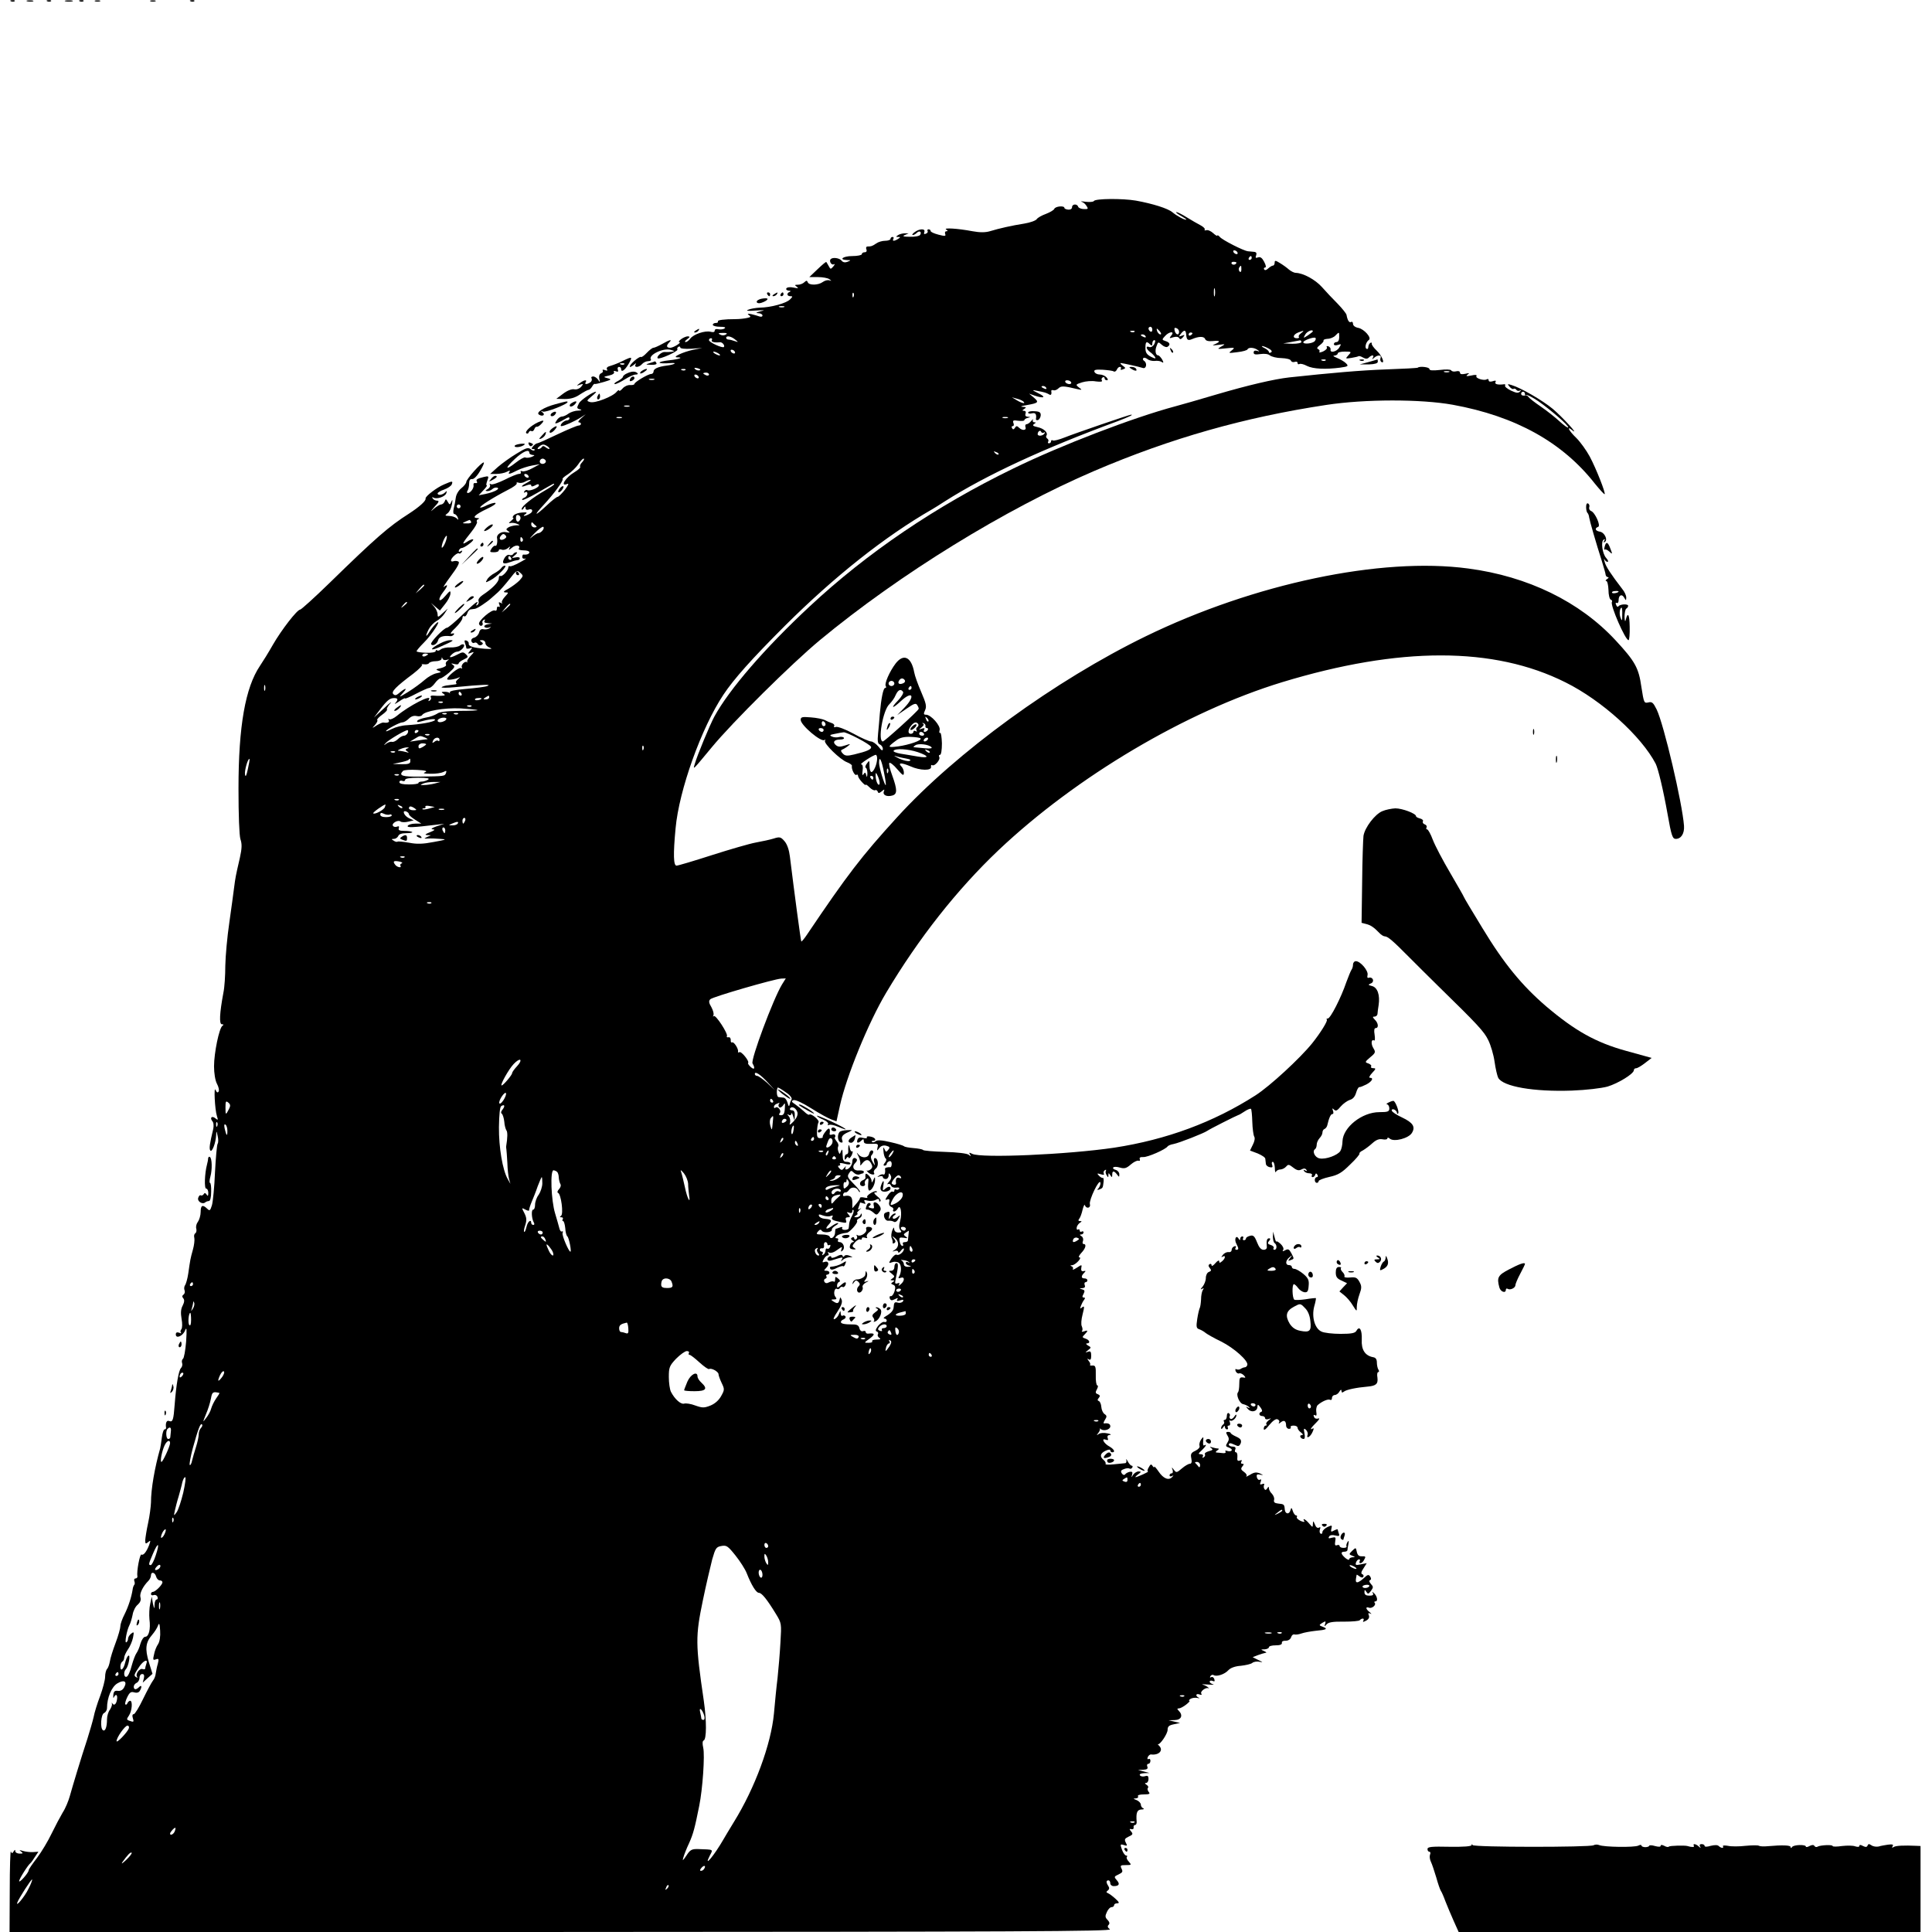 <?xml version="1.0" standalone="no"?>
<!DOCTYPE svg PUBLIC "-//W3C//DTD SVG 20010904//EN"
 "http://www.w3.org/TR/2001/REC-SVG-20010904/DTD/svg10.dtd">
<svg version="1.0" xmlns="http://www.w3.org/2000/svg"
 width="1011pt" height="1011pt" viewBox="0 0 1011 1011"
 preserveAspectRatio="xMidYMid meet">
<g transform="translate(0,1011) scale(0.1,-0.1)"
fill="#000000" stroke="none">
<path d="M58 10103 c7 -3 16 -2 19 1 4 3 -2 6 -13 5 -11 0 -14 -3 -6 -6z"/>
<path d="M143 10103 c9 -2 23 -2 30 0 6 3 -1 5 -18 5 -16 0 -22 -2 -12 -5z"/>
<path d="M248 10103 c7 -3 16 -2 19 1 4 3 -2 6 -13 5 -11 0 -14 -3 -6 -6z"/>
<path d="M343 10103 c9 -2 25 -2 35 0 9 3 1 5 -18 5 -19 0 -27 -2 -17 -5z"/>
<path d="M418 10103 c7 -3 16 -2 19 1 4 3 -2 6 -13 5 -11 0 -14 -3 -6 -6z"/>
<path d="M498 10103 c6 -2 18 -2 25 0 6 3 1 5 -13 5 -14 0 -19 -2 -12 -5z"/>
<path d="M788 10103 c6 -2 18 -2 25 0 6 3 1 5 -13 5 -14 0 -19 -2 -12 -5z"/>
<path d="M998 10103 c7 -3 16 -2 19 1 4 3 -2 6 -13 5 -11 0 -14 -3 -6 -6z"/>
<path d="M5724 9058 c-3 -5 -22 -6 -42 -4 -20 3 -30 3 -22 0 9 -2 20 -12 26
-22 10 -15 8 -17 -14 -16 -14 0 -28 6 -30 12 -5 17 -32 15 -32 -2 0 -9 -9 -14
-20 -13 -11 1 -20 5 -20 9 0 13 -47 9 -53 -5 -2 -6 -22 -18 -43 -26 -22 -8
-44 -20 -49 -28 -6 -8 -35 -18 -65 -23 -64 -10 -131 -25 -180 -40 -24 -7 -53
-7 -91 0 -79 15 -154 19 -138 9 10 -6 10 -9 2 -9 -7 0 -10 -6 -7 -14 5 -12 -1
-13 -35 -4 -23 6 -41 14 -41 19 0 5 -5 9 -11 9 -5 0 -8 -4 -5 -9 3 -5 -1 -11
-9 -14 -9 -4 -12 -1 -8 9 7 19 -26 18 -51 -1 -11 -8 -15 -15 -10 -15 6 0 15 5
22 12 13 13 27 5 17 -11 -3 -6 -27 -11 -53 -10 -35 0 -42 3 -27 9 l20 9 -20 0
c-11 0 -27 -4 -35 -9 -13 -9 -13 -10 0 -10 13 0 13 -1 0 -10 -20 -13 -33 -13
-25 0 3 6 1 10 -4 10 -6 0 -11 -4 -11 -10 0 -5 -12 -10 -28 -10 -15 0 -36 -6
-47 -14 -20 -14 -26 -16 -46 -16 -6 0 -9 -7 -5 -15 3 -9 0 -15 -9 -15 -8 0
-15 -4 -15 -10 0 -5 -22 -10 -50 -10 -48 0 -74 -19 -27 -21 21 0 21 -1 2 -9
-13 -5 -24 -3 -31 6 -11 14 -46 19 -57 8 -10 -10 4 -34 17 -27 6 4 5 -1 -3
-11 -14 -16 -15 -16 -24 1 -6 10 -11 20 -13 22 -2 2 -22 -15 -46 -38 l-43 -41
45 0 c25 0 52 -5 60 -11 13 -10 13 -10 0 -6 -9 3 -24 -1 -35 -9 -23 -17 -72
-18 -78 -1 -4 10 -7 10 -18 0 -7 -7 -22 -13 -34 -13 -17 0 -18 -2 -5 -11 11
-8 7 -9 -17 -4 -18 4 -34 2 -38 -4 -3 -6 2 -11 12 -12 10 0 13 -3 6 -6 -18 -7
-16 -23 3 -23 13 0 13 -2 -2 -17 -20 -20 -99 -42 -159 -43 -22 -1 -49 -6 -60
-11 -14 -6 -1 -7 40 -4 46 3 52 2 25 -4 -24 -6 -28 -9 -12 -10 12 0 22 -6 22
-12 0 -6 -7 -8 -16 -5 -9 3 -28 9 -42 12 -20 4 -23 3 -13 -5 12 -8 10 -11 -10
-15 -13 -3 -40 -6 -59 -6 -61 0 -98 -5 -93 -12 2 -5 -3 -8 -11 -8 -9 0 -16 -4
-16 -10 0 -5 17 -10 38 -10 24 0 32 -3 23 -9 -7 -5 -22 -6 -32 -4 -11 3 -19 0
-19 -7 0 -8 -8 -10 -22 -6 -29 7 -89 -13 -106 -36 -7 -10 -18 -18 -24 -18 -7
0 -3 7 8 15 15 11 16 14 3 15 -8 0 -24 -7 -35 -15 -10 -8 -15 -15 -10 -15 17
0 -28 -29 -46 -30 -21 0 -23 11 -6 28 18 18 3 15 -37 -8 -20 -11 -40 -20 -46
-20 -5 0 -21 -12 -35 -27 -13 -14 -27 -24 -30 -21 -2 3 -18 -6 -34 -20 -31
-27 -33 -45 -3 -21 11 9 14 10 9 2 -10 -19 19 -16 34 2 7 8 21 15 32 15 10 0
17 4 14 9 -15 23 65 62 104 50 22 -6 22 -7 5 -10 -11 -1 -27 -2 -37 -1 -16 1
-45 -25 -36 -33 8 -8 108 37 103 46 -3 4 -1 10 5 14 5 3 10 2 10 -4 0 -5 24
-8 58 -6 l57 4 -46 -9 c-56 -12 -115 -40 -85 -40 36 0 9 -10 -39 -15 -74 -8
-70 -21 5 -15 37 3 20 -8 -20 -13 -47 -6 -70 -17 -70 -31 0 -7 -6 -13 -12 -13
-17 0 -88 -43 -88 -52 0 -4 -10 -7 -22 -6 -13 1 -31 -7 -40 -18 -10 -11 -18
-16 -18 -11 0 5 -6 2 -13 -6 -19 -25 -115 -62 -139 -54 -20 6 -19 7 8 30 16
13 26 23 22 24 -15 0 -79 -43 -88 -60 -13 -25 -13 -28 8 -33 9 -3 3 -5 -14 -6
-16 0 -39 -8 -50 -16 -10 -8 -26 -15 -34 -15 -8 0 -21 -9 -27 -20 -11 -17 -10
-18 5 -13 9 4 27 13 40 21 14 9 22 10 22 3 0 -6 -6 -11 -14 -11 -7 0 -19 -7
-26 -15 -7 -8 -8 -15 -2 -15 13 0 71 26 102 46 l25 16 -24 -21 c-13 -11 -18
-21 -12 -21 6 0 11 -4 11 -8 0 -5 -6 -9 -13 -9 -7 0 -57 -21 -110 -46 -54 -26
-101 -47 -106 -47 -5 0 -14 -7 -21 -15 -10 -12 -10 -15 0 -15 8 0 10 -3 7 -6
-4 -4 -13 -1 -21 6 -13 10 -26 5 -73 -24 -32 -19 -76 -51 -98 -70 l-40 -36 33
0 c18 0 43 5 54 11 15 8 19 8 14 0 -10 -15 -1 -14 42 8 20 10 55 21 77 25 l40
7 -39 -21 c-21 -12 -45 -19 -53 -16 -8 3 -11 1 -8 -4 3 -6 -1 -10 -9 -10 -9 0
-43 -14 -76 -31 -33 -16 -65 -27 -71 -23 -7 4 -9 3 -5 -4 3 -6 -2 -15 -11 -21
-15 -8 -15 -10 -2 -11 8 0 20 5 26 11 6 6 17 9 25 7 17 -6 -15 -23 -62 -33
l-35 -7 24 26 c14 14 22 26 18 26 -4 0 -2 11 3 25 9 24 8 25 -18 19 -37 -9
-43 -14 -36 -25 3 -5 0 -8 -8 -7 -7 2 -12 -3 -10 -11 3 -15 -16 -41 -30 -41
-5 0 -6 6 -1 13 4 6 8 23 8 37 0 17 5 24 15 23 9 -2 27 16 42 42 15 25 24 45
19 45 -13 0 -91 -88 -91 -102 0 -7 -12 -22 -26 -33 -15 -12 -27 -33 -29 -50
-2 -17 -7 -42 -11 -57 -4 -17 -2 -28 4 -28 5 0 13 -8 17 -17 5 -15 4 -16 -6
-5 -7 6 -24 12 -39 12 -23 1 -23 2 -8 14 10 7 20 28 23 47 4 24 3 28 -3 14 -8
-18 -9 -18 -19 -1 -9 16 -11 16 -16 2 -4 -9 -12 -16 -19 -16 -6 0 -23 -10 -37
-22 -21 -19 -20 -17 3 10 23 24 26 32 13 32 -8 0 -19 5 -23 12 -4 7 -3 8 4 4
17 -10 60 4 67 22 5 14 4 15 -6 5 -14 -14 -39 -17 -39 -5 0 4 15 14 34 20 19
7 37 19 40 27 7 19 4 19 -40 0 -37 -15 -100 -63 -97 -74 3 -12 -33 -44 -87
-79 -105 -67 -171 -124 -417 -364 -78 -76 -147 -138 -152 -138 -16 0 -98 -106
-143 -184 -22 -39 -53 -89 -68 -111 -76 -113 -112 -314 -112 -641 0 -142 4
-244 10 -265 9 -26 8 -49 -3 -99 -23 -99 -23 -102 -30 -155 -3 -27 -15 -110
-25 -183 -11 -74 -20 -175 -21 -225 0 -51 -4 -114 -10 -142 -20 -107 -23 -165
-8 -165 10 0 10 -3 3 -8 -17 -11 -44 -142 -44 -212 0 -35 6 -74 15 -91 9 -16
13 -35 9 -41 -5 -8 -10 -5 -16 8 -10 25 -4 -102 7 -136 7 -22 6 -23 -7 -13
-18 16 -32 5 -17 -14 7 -7 8 -25 5 -40 -19 -79 -22 -103 -16 -113 9 -14 29 39
31 79 1 25 2 25 8 -4 4 -16 4 -34 0 -40 -4 -5 -10 -73 -14 -150 -3 -77 -11
-155 -16 -172 -9 -29 -12 -31 -25 -18 -24 23 -34 18 -34 -17 0 -18 -7 -41 -14
-51 -8 -10 -12 -26 -9 -36 3 -10 0 -22 -5 -25 -6 -3 -8 -14 -5 -25 2 -10 -1
-38 -8 -62 -13 -47 -13 -48 -24 -124 -4 -27 -12 -55 -17 -61 -4 -6 -6 -18 -2
-27 3 -8 0 -18 -6 -22 -7 -5 -8 -11 -1 -19 7 -8 6 -20 -3 -38 -10 -18 -11 -39
-6 -69 5 -25 4 -49 -1 -55 -5 -6 -6 -14 -2 -18 4 -4 0 -4 -10 0 -11 4 -17 1
-17 -9 0 -25 38 -8 49 22 8 19 9 5 5 -59 -4 -47 -11 -88 -17 -91 -5 -4 -7 -14
-4 -22 3 -8 0 -20 -6 -26 -12 -12 -25 -86 -33 -191 -6 -81 -10 -94 -29 -86
-13 5 -20 -10 -16 -36 0 -5 -3 -8 -8 -8 -5 0 -11 -19 -14 -42 -3 -24 -7 -50
-9 -58 -28 -98 -48 -211 -48 -283 -1 -23 -7 -71 -15 -107 -8 -36 -14 -76 -15
-89 0 -20 2 -22 15 -11 14 11 14 10 5 -16 -14 -36 -30 -55 -40 -49 -8 5 -26
-89 -21 -113 1 -6 -3 -12 -10 -12 -6 0 -9 -6 -6 -14 3 -8 3 -17 -1 -20 -3 -4
-7 -14 -8 -24 -6 -39 -22 -89 -42 -129 -12 -23 -22 -51 -22 -62 0 -11 -11 -51
-25 -88 -14 -37 -28 -81 -30 -97 -3 -16 -9 -34 -15 -40 -5 -5 -10 -24 -10 -41
0 -16 -12 -62 -26 -100 -15 -39 -30 -88 -34 -110 -5 -22 -20 -74 -33 -115 -34
-103 -77 -246 -92 -300 -7 -25 -23 -64 -37 -85 -13 -22 -39 -71 -58 -110 -18
-38 -52 -95 -76 -127 -24 -31 -44 -60 -44 -65 0 -13 -49 -69 -50 -57 0 11 46
84 59 94 4 3 14 17 24 33 l18 27 -28 -2 c-15 -1 -39 2 -53 6 -19 6 -21 5 -10
-3 12 -9 11 -11 -7 -11 -13 0 -23 6 -23 13 0 9 -3 8 -9 -2 -7 -11 -9 -11 -14
0 -3 8 -6 -84 -6 -203 l-1 -218 2888 0 c2374 1 2884 3 2870 14 -12 9 -14 16
-7 23 7 7 5 15 -5 26 -13 13 -14 20 -4 41 6 14 17 26 25 26 7 0 13 5 13 10 0
6 7 10 16 10 13 0 11 6 -9 24 -14 13 -32 26 -39 29 -10 4 -10 7 -1 14 8 6 9
14 3 23 -13 20 -12 30 0 30 6 0 10 -7 10 -15 0 -8 8 -15 18 -15 28 0 34 11 16
31 -15 17 -15 19 9 30 21 10 24 15 16 30 -8 17 -6 19 22 19 30 0 31 1 16 18
-10 10 -14 22 -10 25 3 4 2 7 -4 7 -6 0 -16 14 -22 31 -10 28 -9 30 10 24 18
-6 19 -4 10 13 -8 16 -6 21 15 31 22 10 24 14 13 27 -10 12 -10 15 2 12 8 -2
13 3 11 10 -1 6 2 12 8 12 5 0 9 8 8 17 -4 47 2 63 25 64 12 0 16 3 10 6 -7 2
-13 11 -13 19 0 8 -10 19 -22 24 -19 7 -19 9 -5 9 10 1 15 5 12 11 -4 6 9 10
31 10 29 0 34 3 25 13 -6 8 -8 17 -4 21 4 4 1 11 -7 16 -10 7 -11 10 -2 10 6
0 12 9 12 21 0 15 -4 19 -19 14 -11 -3 -22 -1 -26 5 -4 6 5 10 22 11 l28 1
-30 8 -30 8 27 1 c20 1 26 5 22 16 -4 8 -1 15 5 15 6 0 11 7 11 16 0 8 -4 12
-10 9 -6 -3 -7 1 -4 10 4 8 11 15 18 14 41 -5 66 22 41 46 -6 6 -8 9 -6 8 10
-6 51 54 51 75 0 17 7 24 33 29 l32 7 -30 7 -30 7 33 1 c34 1 44 25 20 49 -9
9 -9 12 1 12 7 0 24 9 38 20 14 11 22 20 17 20 -5 0 -2 5 6 10 8 5 24 7 35 5
11 -3 14 -2 8 1 -19 9 -16 24 4 17 10 -4 14 -2 9 5 -7 11 26 35 38 27 3 -3 3
-1 -1 4 -5 5 -17 12 -28 15 -11 3 0 3 25 1 25 -2 37 -2 28 1 -10 3 -18 9 -18
14 0 5 7 7 15 4 11 -5 13 -2 9 10 -3 9 -11 13 -17 9 -6 -3 -7 -1 -3 6 4 6 12
9 17 5 16 -9 57 4 77 26 11 12 35 21 65 23 26 3 53 9 60 15 7 6 24 9 38 6 20
-4 19 -3 -6 9 l-30 15 28 11 c16 6 34 11 40 12 7 0 3 4 -8 9 -19 8 -19 9 3 9
12 1 22 6 22 11 0 6 16 10 35 10 23 0 34 4 33 13 -2 7 7 12 19 11 14 0 25 7
29 18 3 11 11 17 17 15 7 -2 23 0 37 5 14 5 47 11 74 14 57 5 67 10 38 21 -21
8 -21 9 -2 21 17 10 19 9 14 -6 -5 -15 -4 -15 8 -2 10 11 33 15 91 14 43 0 80
3 83 8 3 4 10 8 15 8 6 0 7 -5 3 -11 -4 -8 -1 -8 14 0 14 7 19 17 15 28 -5 12
-3 14 8 9 8 -4 6 -1 -3 7 -22 17 -24 31 -4 24 16 -6 40 16 29 26 -3 4 -1 7 4
7 15 0 10 27 -7 43 -10 9 -11 9 -6 0 5 -9 -1 -13 -18 -13 -18 0 -26 5 -26 18
0 14 2 15 10 2 8 -13 11 -12 24 5 13 18 13 22 0 36 -9 10 -11 18 -5 20 7 3 7
9 1 19 -8 12 -13 11 -33 -8 -13 -12 -28 -22 -34 -22 -10 0 -10 7 -4 39 1 2 7
-2 15 -8 9 -7 17 -8 20 -2 3 5 1 11 -5 13 -8 3 -7 12 6 31 l17 27 -31 -6 c-26
-6 -30 -4 -25 10 3 9 10 16 16 16 5 0 6 -4 3 -10 -3 -5 -2 -10 4 -10 6 0 15 8
20 19 9 15 7 18 -12 17 -16 -1 -23 6 -27 23 -5 24 -5 24 -24 6 -18 -18 -18
-19 0 -26 17 -7 17 -8 2 -8 -10 -1 -18 -5 -18 -11 0 -5 -9 -2 -20 7 -24 21
-26 33 -5 33 8 0 15 3 16 8 0 4 2 18 5 32 3 18 2 21 -5 10 -5 -8 -7 -18 -5
-22 3 -4 -4 -8 -15 -8 -12 0 -21 4 -21 10 0 5 -6 7 -14 4 -10 -4 -12 2 -9 20
4 22 2 24 -18 19 -16 -5 -20 -3 -14 6 4 8 17 10 32 6 21 -5 24 -3 19 10 -3 9
-6 19 -6 21 0 3 -9 0 -19 -5 -16 -9 -18 -8 -14 10 5 18 3 19 -21 8 -14 -7 -26
-19 -26 -26 0 -8 -4 -12 -10 -8 -5 3 -6 13 -3 22 4 11 3 14 -5 9 -8 -4 -16 2
-21 16 -9 21 -10 21 -11 3 -1 -19 -1 -19 -19 2 -19 23 -38 32 -26 13 4 -6 -4
-5 -19 1 -14 7 -23 16 -20 20 3 5 1 9 -4 9 -5 0 -13 10 -17 23 -6 19 -8 19
-12 5 -6 -25 -28 -22 -30 3 -2 27 -4 28 -35 31 -18 2 -24 7 -21 19 3 9 -3 23
-11 32 -9 8 -16 22 -16 29 0 10 -2 10 -9 -1 -6 -9 -11 -10 -15 -2 -4 6 -4 15
-1 21 3 6 -1 7 -10 4 -11 -5 -14 -2 -8 12 4 11 3 15 -4 11 -6 -4 -13 2 -16 12
-3 14 0 18 17 14 19 -3 19 -3 -2 7 -18 7 -29 6 -50 -7 -15 -9 -24 -13 -20 -8
5 4 -1 15 -13 23 -16 11 -17 17 -8 28 9 11 9 14 0 14 -7 0 -9 5 -5 12 5 7 2 9
-8 5 -12 -4 -15 0 -13 19 1 13 -2 24 -7 24 -6 0 -8 7 -4 15 4 10 -1 15 -14 15
-11 0 -20 5 -20 11 0 6 7 8 15 5 8 -3 21 -9 29 -12 8 -3 15 3 19 15 4 15 -2
23 -24 33 -16 7 -29 16 -29 19 0 3 -6 6 -14 6 -11 0 -12 -4 -3 -19 9 -14 9
-23 0 -37 -11 -17 -9 -21 7 -26 11 -4 18 -10 15 -15 -3 -5 -13 -6 -22 -3 -10
4 -14 2 -10 -4 3 -5 -3 -9 -16 -7 -12 1 -26 3 -32 3 -5 1 -3 6 5 11 9 6 10 10
3 10 -6 0 -20 3 -30 6 -13 4 -15 3 -5 -4 11 -7 8 -11 -12 -16 -15 -4 -24 -11
-21 -16 3 -5 0 -12 -6 -16 -8 -4 -9 -3 -5 4 4 7 0 12 -10 12 -15 0 -15 3 4 20
22 21 30 36 13 26 -4 -3 -7 7 -5 22 2 25 2 26 -11 9 -7 -11 -11 -25 -8 -33 3
-8 -6 -18 -22 -26 -22 -10 -26 -17 -21 -40 4 -19 1 -28 -8 -28 -7 0 -26 -11
-41 -24 -27 -23 -30 -24 -42 -8 -12 16 -13 16 -7 0 3 -10 1 -18 -5 -18 -6 0
-11 -5 -11 -11 0 -5 6 -7 13 -3 9 5 9 4 1 -5 -18 -20 -46 -9 -71 28 -13 19
-23 30 -23 25 0 -5 -4 -3 -9 5 -7 11 -11 9 -20 -8 -7 -11 -8 -21 -4 -21 9 -1
-56 -30 -65 -30 -3 0 3 7 14 15 17 13 17 14 2 15 -9 0 -22 -8 -28 -17 -11 -17
-11 -17 -6 0 4 13 1 17 -12 15 -9 -2 -20 -7 -24 -13 -5 -6 -12 -4 -18 5 -7 11
-4 17 11 22 12 5 25 6 29 3 5 -3 11 -1 15 5 3 5 2 10 -3 10 -5 0 -14 10 -21
23 -6 12 -10 15 -7 6 2 -9 -1 -16 -7 -16 -7 -1 -33 -3 -60 -6 -26 -3 -45 -2
-42 3 3 4 -2 13 -10 20 -22 18 -18 35 10 48 15 7 25 8 25 2 0 -6 5 -10 10 -10
18 0 10 16 -14 30 -29 15 -46 46 -20 36 12 -4 15 -2 10 9 -3 10 1 15 12 16 9
1 4 5 -13 8 -17 4 -36 3 -45 -3 -13 -9 -13 -8 -3 5 7 9 11 19 8 23 -3 3 0 2 6
-3 15 -12 49 -2 49 15 0 13 -12 18 -33 15 -4 -1 -2 8 5 19 11 17 10 22 -2 30
-8 5 -16 22 -17 37 -1 15 -7 29 -13 31 -8 3 -8 8 0 17 8 9 6 14 -5 19 -13 4
-14 10 -5 26 6 11 7 20 2 20 -5 0 -9 24 -8 53 1 45 -2 52 -17 51 -10 -1 -16 1
-13 4 3 3 0 12 -7 20 -9 13 -9 14 1 8 8 -5 12 1 12 19 0 22 -4 26 -17 21 -16
-5 -16 -5 0 8 18 14 18 15 0 25 -10 6 -12 11 -5 11 19 0 14 18 -8 25 -18 6
-18 8 -5 21 20 20 19 25 -2 17 -10 -3 -15 -3 -11 2 4 4 3 15 -1 24 -5 9 -3 36
4 63 10 40 10 46 -2 37 -11 -10 -12 -8 -7 7 4 10 11 25 17 32 6 8 6 12 -2 12
-8 0 -9 5 -1 19 8 16 6 20 -8 24 -15 4 -15 5 2 6 12 1 16 6 12 16 -3 8 -1 15
4 15 6 0 10 5 10 10 0 6 -7 10 -15 10 -18 0 -19 12 -2 29 10 10 9 12 -3 9 -10
-2 -14 3 -12 16 4 19 3 19 -23 2 -15 -10 -25 -13 -21 -8 3 6 0 13 -6 15 -9 4
-8 6 2 6 18 1 55 41 38 41 -6 0 -2 10 10 23 23 24 29 47 12 47 -5 0 -7 7 -3
16 3 9 0 20 -8 25 -10 6 -10 9 -1 9 6 0 12 5 12 11 0 5 -4 7 -10 4 -5 -3 -10
-1 -10 5 0 6 -4 9 -9 6 -5 -4 -8 1 -7 10 1 8 9 20 17 25 11 7 11 9 0 9 -9 0
-10 4 -3 13 5 6 13 28 17 47 5 19 10 29 12 23 7 -21 32 -15 26 6 -5 21 48 133
55 113 2 -7 -2 -19 -8 -28 -11 -12 -10 -13 4 -8 17 7 17 7 21 41 1 12 -1 21
-4 19 -3 -2 -12 3 -20 11 -12 13 -11 14 9 8 15 -5 20 -3 16 3 -3 6 -1 14 5 18
7 4 9 3 6 -2 -3 -6 -2 -16 4 -24 7 -13 9 -13 9 0 0 13 1 13 10 0 8 -13 10 -12
10 3 0 21 9 22 25 1 11 -15 12 -15 12 1 0 10 -9 20 -19 23 -10 2 -16 8 -13 12
3 5 18 5 35 0 24 -7 34 -4 57 16 15 13 33 22 40 20 7 -3 10 1 7 8 -3 8 3 12
18 11 22 -2 118 40 128 56 3 4 17 10 30 12 31 6 160 57 177 69 12 9 153 80
163 83 3 0 18 9 33 19 15 10 30 16 33 13 3 -2 6 -33 7 -68 1 -35 6 -70 10 -77
5 -7 2 -25 -7 -42 l-15 -31 40 -15 c21 -9 40 -21 40 -28 1 -6 2 -18 3 -26 0
-8 10 -16 20 -18 14 -3 17 0 13 12 -4 9 -2 16 3 16 6 0 10 -15 11 -32 0 -18 3
-27 6 -20 2 6 13 12 23 12 9 0 23 7 30 15 11 13 15 12 37 -5 19 -15 30 -17 43
-10 13 7 21 6 26 -2 5 -7 3 -8 -6 -3 -9 5 -11 4 -6 -3 4 -7 16 -12 27 -12 11
0 17 -5 14 -10 -3 -5 -2 -10 4 -10 5 0 11 5 13 12 3 9 6 9 12 0 4 -7 2 -12 -3
-12 -6 0 -11 -7 -11 -15 0 -8 5 -15 10 -15 6 0 10 4 10 9 0 5 25 15 56 22 46
10 66 22 109 65 30 28 51 54 49 57 -3 3 5 11 18 17 12 7 35 24 50 38 19 17 34
23 52 20 14 -3 26 -1 26 5 0 5 5 5 13 -2 22 -18 98 2 115 30 20 32 6 54 -51
81 -28 13 -53 29 -54 36 -2 6 4 9 12 6 8 -4 15 -11 15 -17 0 -6 3 -7 6 -4 8 7
-15 67 -25 66 -15 -1 -45 -18 -33 -18 6 -1 12 -10 12 -21 0 -17 -7 -20 -52
-20 -91 0 -190 -79 -193 -152 0 -18 -5 -41 -11 -51 -13 -22 -77 -46 -109 -39
-24 4 -40 37 -24 48 5 3 9 14 9 24 0 10 7 25 15 34 8 8 15 21 15 29 0 9 5 17
11 19 5 2 12 10 14 18 9 39 18 60 27 60 6 0 7 8 3 18 -5 13 -3 14 6 5 9 -9 17
-5 35 17 13 15 35 30 47 34 16 4 27 17 33 37 5 17 12 30 17 30 4 -1 21 6 37
14 30 16 40 35 18 35 -6 0 -1 11 12 25 20 21 21 25 6 25 -9 0 -15 4 -11 9 3 5
-4 12 -15 16 -19 6 -18 8 10 32 28 23 29 27 17 47 -14 22 -12 50 3 41 5 -3 6
10 3 30 -4 23 -2 35 6 35 16 0 14 26 -5 44 -12 13 -13 16 -1 16 7 0 14 6 15
13 0 6 3 28 6 47 8 53 -6 93 -35 100 -20 5 -21 7 -7 13 10 3 15 12 12 21 -3 8
-12 12 -19 10 -9 -4 -12 0 -9 13 6 22 -37 73 -61 73 -8 0 -15 -8 -15 -18 0
-10 -4 -22 -8 -27 -4 -6 -16 -35 -27 -65 -27 -80 -83 -190 -97 -190 -6 0 -9
-3 -5 -6 6 -6 -33 -69 -77 -124 -63 -78 -221 -224 -296 -272 -220 -141 -466
-232 -740 -274 -243 -36 -698 -56 -743 -32 -15 8 -18 7 -11 -4 6 -10 5 -11 -7
-1 -9 7 -59 13 -124 15 -61 2 -112 6 -115 10 -3 4 -26 8 -50 10 -25 2 -47 6
-50 10 -3 3 -34 13 -70 21 -46 11 -69 12 -78 5 -7 -6 -15 -8 -19 -4 -3 3 -1 6
5 6 22 0 12 18 -13 22 -13 3 -22 1 -19 -4 3 -5 -5 -6 -19 -3 -17 5 -26 2 -30
-9 -7 -19 4 -21 21 -4 9 9 12 8 12 -4 0 -12 9 -15 39 -14 34 2 38 0 33 -18 -4
-20 -3 -20 9 -4 9 12 22 16 37 12 18 -5 20 -9 10 -21 -10 -13 -13 -13 -20 4
-6 13 -7 10 -5 -12 1 -16 6 -33 11 -37 6 -4 4 -13 -3 -22 -9 -11 -10 -16 -2
-16 6 0 11 4 11 9 0 5 6 11 13 14 7 3 13 -3 13 -13 0 -10 -3 -18 -6 -18 -16 1
-30 -3 -29 -9 3 -19 -2 -34 -9 -29 -4 2 -14 0 -22 -6 -12 -8 -12 -9 3 -4 9 3
17 1 17 -4 0 -6 7 -10 15 -10 8 0 15 8 15 18 0 14 2 15 10 2 6 -10 4 -21 -8
-34 -9 -11 -12 -16 -6 -13 7 4 14 0 17 -8 4 -8 15 -12 27 -10 11 2 18 0 15 -6
-4 -5 -11 -7 -16 -4 -5 4 -9 1 -9 -5 0 -6 -4 -9 -9 -6 -5 3 -17 -6 -26 -21
-14 -21 -15 -25 -2 -20 11 4 13 0 10 -14 -3 -11 1 -21 11 -25 9 -3 13 -10 10
-15 -3 -5 -1 -9 5 -9 5 0 14 7 19 16 14 26 24 -25 12 -66 -7 -23 -6 -38 1 -47
9 -10 7 -13 -10 -13 -13 0 -21 7 -22 18 0 12 -3 10 -10 -7 -5 -14 -7 -32 -3
-40 4 -9 6 -20 5 -24 -1 -5 3 -6 9 -2 8 5 7 12 -2 23 -12 15 -11 16 5 3 22
-17 22 -47 0 -61 -17 -11 -17 -11 0 -6 9 3 17 0 17 -6 0 -7 7 -3 15 8 8 10 15
14 15 8 0 -16 -27 -37 -38 -30 -6 3 -17 -6 -27 -20 -16 -25 -16 -26 5 -19 11
4 27 2 34 -4 14 -11 14 -50 0 -72 -5 -9 -2 -10 9 -6 22 8 22 -16 0 -34 -11 -9
-14 -10 -9 -2 5 9 2 11 -8 7 -12 -4 -14 0 -10 18 15 69 16 88 5 88 -6 0 -11
-9 -11 -20 0 -12 -7 -20 -17 -20 -15 0 -14 -2 3 -15 16 -13 17 -16 4 -25 -13
-9 -13 -10 0 -10 12 0 12 -2 2 -9 -11 -7 -11 -9 1 -14 12 -4 14 -13 8 -34 -5
-15 -13 -27 -19 -26 -6 2 -9 -4 -6 -12 5 -11 10 -12 26 -4 16 8 19 8 13 -1 -5
-9 -1 -10 15 -5 16 5 20 4 15 -5 -4 -6 -16 -10 -26 -7 -18 5 -21 2 -23 -25 -1
-16 -15 -31 -41 -46 -11 -6 -14 -12 -7 -12 6 0 12 -5 12 -11 0 -6 -6 -9 -12
-7 -7 3 -22 -7 -33 -20 -13 -18 -16 -27 -7 -30 7 -2 9 -8 6 -14 -4 -6 0 -14 7
-19 10 -6 6 -9 -14 -9 -16 0 -26 -4 -23 -9 3 -5 -6 -8 -19 -8 -25 0 -25 0 7
23 29 22 26 29 -9 25 -7 -1 -13 3 -13 8 0 6 -6 8 -14 5 -8 -3 -16 3 -19 15 -3
15 -13 20 -33 20 -46 0 -64 4 -64 13 0 5 7 11 15 14 8 4 12 10 9 15 -3 5 -10
7 -15 4 -5 -4 -9 2 -10 12 0 15 -2 15 -9 -3 -4 -12 -15 -24 -23 -27 -10 -4 -4
11 15 39 20 30 27 50 22 62 -7 16 -7 16 -11 0 -5 -20 -12 -22 -33 -8 -13 8
-12 10 4 10 14 0 16 3 7 14 -12 15 -4 49 9 41 5 -3 11 -1 15 5 4 6 10 8 15 5
4 -3 10 2 14 10 7 20 -3 19 -26 -2 -16 -14 -18 -14 -18 0 0 8 5 17 11 19 7 2
5 9 -5 17 -14 12 -16 11 -16 -4 0 -10 -3 -15 -6 -12 -4 3 -15 2 -25 -3 -12 -7
-20 -6 -25 2 -4 6 -2 14 4 16 7 2 10 8 6 13 -3 5 0 9 5 9 6 0 11 5 11 10 0 6
-7 10 -16 10 -14 0 -14 1 0 16 18 18 11 38 -10 30 -12 -4 -12 -2 -4 14 6 11
15 20 21 20 6 0 7 5 3 12 -5 7 -3 8 5 3 8 -4 25 1 42 14 25 18 28 19 22 4 -4
-14 -3 -15 6 -7 15 13 4 44 -16 44 -8 0 -11 5 -8 10 3 6 1 10 -6 10 -9 0 -10
3 -2 11 9 9 28 15 55 18 14 2 58 52 53 61 -3 4 2 10 10 14 8 3 15 11 14 18 0
10 -2 10 -6 1 -2 -7 -12 -13 -21 -13 -15 0 -15 2 -2 10 8 5 11 10 6 10 -4 0 0
8 11 18 10 9 12 13 4 7 -12 -8 -13 -6 -8 8 4 10 7 20 7 23 0 2 7 0 17 -3 12
-5 14 -3 8 7 -6 10 -3 12 15 7 13 -3 32 -2 42 4 13 7 18 6 18 -2 0 -7 3 -9 7
-5 4 4 -3 16 -17 26 -15 12 -19 20 -11 20 8 0 12 2 9 5 -8 9 -58 -21 -50 -30
4 -4 -3 -5 -15 -2 -13 3 -23 2 -23 -2 0 -5 -9 -18 -20 -31 l-20 -23 0 31 c0
30 -11 39 -43 33 -5 -1 -7 3 -5 9 2 7 7 11 12 10 5 -1 12 4 17 11 11 19 38 19
49 1 5 -10 10 -13 10 -8 0 5 -16 24 -35 43 -29 29 -33 37 -23 52 10 17 13 17
26 4 8 -8 21 -12 29 -9 8 3 17 6 19 6 2 0 4 4 4 9 0 4 -11 7 -24 6 -29 -4 -41
19 -21 39 8 7 11 16 8 20 -12 12 -23 6 -23 -12 0 -19 -18 -42 -33 -42 -4 0 -5
6 -2 13 4 6 0 5 -7 -4 -11 -14 -15 -14 -26 -3 -8 9 -9 14 -2 14 6 0 9 4 5 9
-3 6 6 6 25 1 18 -5 30 -5 30 1 0 5 -9 9 -20 9 -16 0 -20 7 -21 38 0 27 -2 32
-8 18 -7 -18 -8 -18 -14 -2 -4 10 -4 22 -1 27 3 6 0 17 -8 26 -7 9 -12 18 -10
20 8 11 0 21 -13 16 -9 -3 -15 -2 -14 3 5 31 -3 37 -20 14 -11 -13 -18 -27
-16 -30 2 -3 -4 -6 -14 -6 -14 0 -17 8 -16 36 1 20 4 41 8 47 7 11 -40 49 -49
40 -3 -3 -15 5 -27 17 -12 11 -33 28 -46 37 -20 13 -22 17 -9 22 10 3 47 -14
93 -43 43 -27 90 -53 105 -58 l27 -10 18 82 c34 154 149 435 242 591 170 285
370 539 588 746 408 386 983 726 1484 879 615 187 1108 187 1483 -1 191 -95
397 -282 472 -426 13 -27 39 -134 62 -263 20 -114 26 -130 43 -130 28 0 46 28
43 69 -9 119 -105 529 -143 608 -18 36 -24 42 -44 37 -22 -5 -23 -2 -36 81
-14 100 -33 134 -135 244 -187 202 -459 335 -772 376 -455 61 -1120 -79 -1687
-355 -474 -231 -991 -607 -1300 -946 -189 -207 -262 -303 -473 -616 -14 -21
-27 -36 -29 -35 -3 3 -36 252 -60 446 -4 33 -14 63 -28 79 -19 22 -25 24 -56
14 -19 -6 -61 -15 -94 -21 -33 -6 -136 -36 -230 -66 -93 -30 -177 -55 -185
-55 -16 0 -18 58 -5 195 18 200 135 526 250 699 55 83 149 188 321 360 261
260 525 469 772 611 10 6 40 24 67 42 216 137 513 275 904 419 58 22 83 34 70
34 -9 0 -295 -98 -347 -119 -30 -12 -58 -19 -63 -16 -5 4 -9 1 -9 -4 0 -6 -5
-11 -11 -11 -5 0 -8 4 -4 9 3 5 1 12 -5 16 -6 4 -8 11 -4 16 9 15 -14 37 -48
44 -23 5 -27 9 -17 16 11 7 11 9 1 9 -7 0 -10 6 -7 13 4 6 0 4 -8 -5 -8 -10
-19 -18 -25 -18 -6 0 -9 -7 -6 -15 7 -18 -17 -20 -34 -3 -10 10 -15 10 -21 -1
-6 -9 -11 -10 -15 -2 -4 6 -3 11 3 11 6 0 8 7 4 16 -5 14 -1 16 25 12 18 -2
32 -1 32 3 0 4 8 10 18 12 16 4 16 5 0 6 -11 1 -15 6 -12 16 4 9 0 15 -7 15
-11 0 -11 3 1 10 12 8 10 10 -10 11 -14 1 -3 5 23 9 62 11 65 15 36 40 l-24
20 28 -10 c49 -17 64 -9 22 11 -36 18 -37 20 -10 14 42 -8 48 -10 63 -18 11
-8 16 -2 13 16 -1 5 4 7 11 5 7 -3 19 2 27 10 14 13 26 13 97 -4 27 -6 28 -5
10 8 -19 15 -18 16 16 27 19 6 52 9 72 5 25 -3 36 -2 32 5 -4 5 -2 12 4 16 5
3 10 1 10 -4 0 -6 5 -11 11 -11 8 0 8 5 -1 15 -7 8 -23 15 -35 15 -13 0 -25 6
-28 14 -4 10 5 13 43 11 27 -2 53 -5 58 -9 5 -3 12 1 16 9 3 8 10 15 16 15 6
0 8 -4 5 -10 -4 -6 1 -7 11 -3 16 6 15 7 -2 20 -10 7 -14 13 -8 13 10 -1 90
-18 115 -26 18 -5 23 27 5 38 -6 4 -7 10 -3 14 3 4 13 1 21 -5 8 -7 25 -11 38
-10 13 2 29 0 36 -5 11 -7 12 -4 3 13 -7 11 -16 21 -20 21 -14 0 -19 24 -9 49
8 23 9 23 28 6 10 -9 24 -14 29 -10 17 10 13 23 -10 30 -19 6 -20 8 -3 26 22
25 53 27 33 3 -12 -15 -11 -16 10 -9 15 4 26 3 31 -4 5 -9 10 -7 20 4 11 13
10 14 -6 8 -17 -6 -17 -5 -5 10 18 23 26 21 28 -4 2 -28 9 -33 30 -24 35 15
63 16 69 1 4 -10 17 -13 40 -11 39 4 43 -2 12 -16 -18 -7 -15 -8 17 -4 39 5
39 5 15 -9 -23 -13 -21 -14 25 -9 47 5 49 4 30 -11 -19 -15 -17 -15 30 -9 28
3 52 10 53 15 5 11 34 10 52 -3 13 -9 12 -10 -2 -5 -12 3 -18 0 -18 -9 0 -10
9 -12 35 -8 21 3 41 1 50 -7 9 -7 36 -14 60 -14 26 -1 47 -6 50 -13 2 -7 11
-10 20 -7 8 3 15 1 15 -6 0 -6 4 -8 10 -5 5 3 23 -1 39 -10 32 -16 97 -19 174
-9 42 6 45 8 30 23 -9 9 -30 21 -47 28 -18 7 -24 12 -13 12 9 1 17 6 17 11 0
6 16 10 37 10 35 0 36 -1 19 -19 -17 -19 -17 -19 16 -14 18 3 35 7 37 9 2 2
13 -1 23 -7 14 -8 23 -8 31 0 15 15 30 14 21 -1 -6 -10 -4 -10 7 0 18 16 40
15 33 -2 -3 -8 -1 -16 4 -20 22 -13 3 34 -24 59 -16 15 -28 32 -26 37 1 5 -2
7 -8 3 -5 -3 -10 -13 -10 -21 0 -8 -4 -13 -10 -9 -10 6 -2 36 13 46 16 11 -25
57 -55 63 -17 3 -28 12 -28 21 0 9 -5 13 -10 10 -10 -6 -19 9 -24 37 -1 7 -22
33 -46 58 -25 25 -62 64 -83 88 -34 38 -97 73 -137 74 -8 0 -24 8 -35 17 -11
10 -32 25 -47 34 -24 15 -28 15 -28 2 0 -8 -4 -15 -9 -15 -5 0 -16 -7 -25 -15
-9 -9 -17 -11 -21 -5 -3 5 -1 10 5 10 6 0 5 11 -5 30 -11 21 -20 27 -32 23
-12 -5 -15 -2 -10 10 4 12 1 18 -11 19 -9 1 -24 2 -32 3 -24 3 -134 59 -147
75 -7 8 -13 11 -13 7 0 -4 -10 2 -22 13 -12 11 -28 18 -36 15 -7 -2 -11 -1 -8
4 3 4 -7 14 -22 22 -15 8 -47 26 -71 41 -25 16 -50 28 -55 28 -6 -1 5 -9 24
-20 19 -11 31 -19 27 -20 -12 0 -49 20 -72 39 -23 20 -103 45 -191 61 -70 12
-212 11 -220 -2z m751 -268 c3 -5 2 -10 -4 -10 -5 0 -13 5 -16 10 -3 6 -2 10
4 10 5 0 13 -4 16 -10z m75 -30 c0 -5 -5 -10 -11 -10 -5 0 -7 5 -4 10 3 6 8
10 11 10 2 0 4 -4 4 -10z m-80 -24 c0 -11 -19 -15 -25 -6 -3 5 1 10 9 10 9 0
16 -2 16 -4z m26 -36 c0 -12 -4 -16 -9 -11 -5 5 -6 14 -3 20 10 15 12 14 12
-9z m-139 -137 c-3 -10 -5 -2 -5 17 0 19 2 27 5 18 2 -10 2 -26 0 -35z m-1890
-5 c-3 -8 -6 -5 -6 6 -1 11 2 17 5 13 3 -3 4 -12 1 -19z m-364 -55 c-7 -2 -19
-2 -25 0 -7 3 -2 5 12 5 14 0 19 -2 13 -5z m1927 -119 c0 -8 -4 -12 -10 -9 -5
3 -10 10 -10 16 0 5 5 9 10 9 6 0 10 -7 10 -16z m140 -10 c0 -21 -17 -17 -23
5 -3 14 -1 18 9 14 8 -3 14 -11 14 -19z m-100 1 c7 -9 8 -15 2 -15 -5 0 -12 7
-16 15 -3 8 -4 15 -2 15 2 0 9 -7 16 -15z m-133 -1 c-3 -3 -12 -4 -19 -1 -8 3
-5 6 6 6 11 1 17 -2 13 -5z m871 -8 c-10 -7 -15 -16 -11 -19 3 -4 -1 -7 -10
-7 -25 0 -21 19 6 30 31 12 35 11 15 -4z m62 10 c0 -2 -12 -11 -26 -21 -25
-16 -25 -16 -14 4 9 17 40 30 40 17z m-3071 -16 c-6 -5 -18 -6 -26 -3 -19 8
-16 11 13 11 17 0 22 -3 13 -8z m2441 6 c0 -3 -4 -8 -10 -11 -5 -3 -10 -1 -10
4 0 6 5 11 10 11 6 0 10 -2 10 -4z m768 -21 c0 -15 -6 -25 -14 -25 -8 0 -14
-5 -14 -11 0 -6 9 -8 21 -4 18 6 19 5 7 -14 -13 -22 -50 -30 -45 -10 1 6 -4
14 -12 17 -8 2 -11 0 -8 -5 4 -6 -5 -15 -19 -22 -14 -6 -23 -7 -20 -2 4 5 0
11 -6 14 -9 3 -6 10 10 22 12 9 20 19 18 23 -2 4 7 8 21 9 14 0 33 8 41 17 20
20 20 21 20 -9z m-1013 5 c3 -6 -1 -7 -9 -4 -18 7 -21 14 -7 14 6 0 13 -4 16
-10z m-2149 -16 c19 -15 19 -16 -1 -9 -11 4 -26 8 -32 8 -7 0 -13 4 -13 9 0
13 25 9 46 -8z m3034 -9 c-11 -13 -60 -18 -60 -6 0 9 53 29 63 23 4 -2 3 -10
-3 -17z m-3155 5 c-6 -9 14 -14 42 -11 12 2 28 -17 21 -25 -8 -7 -78 25 -78
36 0 6 5 10 11 10 5 0 7 -4 4 -10z m2315 -21 c-7 -12 -18 -18 -26 -15 -20 8
-17 -10 4 -26 10 -7 22 -19 26 -26 6 -10 1 -10 -21 1 -23 12 -29 23 -29 46 0
33 5 38 24 19 9 -9 12 -8 12 5 0 9 5 17 10 17 7 0 7 -7 0 -21z m770 11 c0 -5
-21 -9 -47 -9 l-48 2 40 7 c22 4 43 8 48 9 4 0 7 -3 7 -9z m-171 -34 c15 -8
20 -16 12 -20 -6 -4 -11 -3 -11 2 0 5 -10 14 -22 20 -13 6 -18 11 -13 11 6 0
21 -6 34 -13z m-2794 -16 c3 -5 2 -10 -4 -10 -5 0 -13 5 -16 10 -3 6 -2 10 4
10 5 0 13 -4 16 -10z m-85 -10 c8 -5 11 -10 5 -10 -5 0 -17 5 -25 10 -8 5 -10
10 -5 10 6 0 17 -5 25 -10z m3177 -36 c-3 -3 -12 -4 -19 -1 -8 3 -5 6 6 6 11
1 17 -2 13 -5z m-3276 -52 c-7 -2 -18 1 -23 6 -8 8 -4 9 13 5 13 -4 18 -8 10
-11z m-74 2 c-3 -3 -12 -4 -19 -1 -8 3 -5 6 6 6 11 1 17 -2 13 -5z m123 -24
c0 -5 -7 -7 -15 -4 -8 4 -15 8 -15 10 0 2 7 4 15 4 8 0 15 -4 15 -10z m-55
-10 c3 -5 2 -10 -4 -10 -5 0 -13 5 -16 10 -3 6 -2 10 4 10 5 0 13 -4 16 -10z
m-232 -17 c-7 -2 -19 -2 -25 0 -7 3 -2 5 12 5 14 0 19 -2 13 -5z m2182 -13 c3
-5 -1 -10 -9 -10 -8 0 -18 5 -21 10 -3 6 1 10 9 10 8 0 18 -4 21 -10z m-130
-30 c3 -6 -1 -7 -9 -4 -18 7 -21 14 -7 14 6 0 13 -4 16 -10z m-120 -71 c15
-14 -7 -10 -35 7 l-25 15 25 -7 c14 -3 29 -10 35 -15z m-2062 -26 c-7 -2 -19
-2 -25 0 -7 3 -2 5 12 5 14 0 19 -2 13 -5z m-40 -60 c-7 -2 -19 -2 -25 0 -7 3
-2 5 12 5 14 0 19 -2 13 -5z m2020 0 c-7 -2 -19 -2 -25 0 -7 3 -2 5 12 5 14 0
19 -2 13 -5z m189 -77 c7 4 8 2 4 -4 -8 -14 -36 -16 -36 -4 0 14 14 24 18 13
2 -6 9 -8 14 -5z m-2587 -85 c-3 -2 -11 2 -19 8 -10 8 -16 9 -21 1 -3 -5 -12
-10 -18 -10 -7 0 -4 7 7 15 14 11 22 11 37 2 10 -6 16 -13 14 -16z m-105 -21
c0 -5 8 -10 18 -11 12 0 11 -3 -6 -10 -13 -5 -28 -6 -33 -3 -5 3 -27 -9 -50
-27 -56 -44 -59 -31 -4 20 42 39 75 53 75 31z m2455 -8 c-3 -3 -11 0 -18 7 -9
10 -8 11 6 5 10 -3 15 -9 12 -12z m-2370 -31 c7 -12 -12 -24 -25 -16 -11 7 -4
25 10 25 5 0 11 -4 15 -9z m192 -9 c-10 -10 -14 -21 -11 -25 4 -3 -10 -16 -30
-28 -46 -27 -77 -77 -39 -62 12 5 8 -4 -11 -30 -16 -20 -33 -37 -38 -37 -5 0
-31 -20 -57 -45 -63 -59 -72 -57 -16 3 55 59 105 128 99 135 -3 3 10 14 28 25
18 12 42 35 53 51 11 17 24 31 29 31 5 0 2 -8 -7 -18z m-282 -72 c3 -5 2 -10
-4 -10 -5 0 -13 5 -16 10 -3 6 -2 10 4 10 5 0 13 -4 16 -10z m-7 -36 c-35 -18
-36 -27 -3 -14 16 6 25 6 25 -1 0 -6 7 -6 20 1 14 8 20 8 20 0 0 -12 -48 -32
-60 -25 -5 3 -12 0 -16 -6 -4 -8 -3 -9 4 -5 7 4 12 1 12 -7 0 -8 -7 -18 -16
-21 -9 -4 -14 -9 -11 -12 3 -3 38 13 79 37 40 23 76 44 81 46 4 2 7 2 7 -1 0
-3 -21 -17 -47 -32 -66 -38 -123 -83 -123 -97 0 -7 4 -6 10 3 7 12 10 12 10 1
0 -7 6 -11 15 -8 23 9 28 -11 6 -22 -25 -14 -41 -14 -21 -1 11 8 7 10 -18 8
-18 -1 -38 -8 -44 -15 -6 -7 -7 -13 -2 -13 4 0 -1 -7 -12 -16 -12 -10 -14 -14
-4 -11 8 2 24 1 35 -4 18 -7 18 -8 -5 -8 -14 -1 -32 -6 -40 -11 -13 -9 -13
-11 0 -20 11 -8 9 -9 -11 -5 -25 6 -52 -12 -48 -31 4 -21 -2 -45 -9 -40 -4 2
-13 -4 -20 -15 -11 -17 -9 -19 13 -19 14 0 25 4 25 10 0 5 7 7 15 4 8 -4 23 0
32 7 14 12 16 12 8 -1 -5 -10 -1 -9 13 3 20 18 48 15 37 -4 -4 -5 8 -9 24 -9
17 0 31 -4 31 -10 0 -9 -13 -14 -31 -12 -3 1 -6 -5 -6 -13 0 -7 7 -11 16 -8 9
2 -4 -7 -29 -20 -25 -14 -48 -23 -52 -20 -5 2 -8 -1 -8 -6 0 -16 -32 -51 -42
-45 -4 3 -8 -3 -8 -13 0 -19 -35 -54 -85 -87 -15 -10 -24 -23 -21 -31 3 -8 0
-17 -6 -21 -7 -4 -8 -3 -4 4 16 27 -9 8 -74 -55 -39 -38 -75 -68 -81 -68 -15
0 -89 -76 -83 -86 8 -13 32 1 37 22 5 17 27 24 64 20 6 -1 14 3 18 9 4 6 -1 7
-12 4 -10 -3 -2 10 20 30 20 20 37 43 37 52 0 8 4 13 9 9 5 -3 12 4 16 15 3
11 12 21 18 21 7 1 17 2 22 3 12 1 63 35 86 56 9 8 25 22 35 31 10 9 37 39 59
67 37 48 40 50 57 35 18 -16 17 -17 -4 -41 -13 -13 -39 -32 -58 -43 -25 -13
-29 -18 -16 -19 19 0 18 -1 -2 -23 -12 -13 -19 -27 -15 -32 5 -4 2 -4 -6 0
-11 6 -13 4 -8 -9 4 -10 3 -15 -3 -11 -6 3 -10 -1 -10 -10 0 -9 -4 -13 -10
-10 -15 9 -90 -55 -83 -71 3 -8 9 -11 14 -8 5 3 7 9 4 14 -3 5 0 12 6 16 8 4
9 3 5 -4 -5 -8 1 -12 16 -13 l23 -2 -23 -4 c-12 -2 -20 -8 -17 -13 3 -5 13 -7
23 -4 13 5 14 4 3 -4 -7 -5 -21 -7 -31 -5 -11 3 -19 -2 -23 -17 -3 -12 -15
-24 -26 -27 -12 -3 -17 -11 -14 -19 3 -8 10 -11 15 -8 6 4 14 1 18 -6 4 -7 13
-9 20 -5 9 6 9 9 -1 16 -11 7 -10 9 4 9 9 0 17 -7 17 -15 0 -9 10 -20 23 -24
16 -7 9 -8 -26 -6 -60 5 -87 13 -84 27 1 6 -4 13 -12 16 -10 3 -12 0 -8 -12 4
-10 7 -22 7 -27 0 -4 8 -5 18 -2 15 6 16 5 2 -12 -14 -17 -13 -18 5 -11 18 7
18 5 -3 -17 -12 -13 -20 -27 -17 -30 3 -4 2 -5 -2 -2 -10 8 -33 -16 -26 -28 3
-6 1 -7 -5 -3 -11 6 -72 -43 -72 -58 0 -7 42 -1 62 9 7 4 5 0 -4 -8 -10 -8
-15 -17 -11 -20 3 -4 2 -8 -3 -8 -5 -1 -22 -3 -38 -5 -15 -1 -31 -6 -35 -10
-3 -4 28 -4 69 0 145 14 197 16 170 6 -14 -5 -64 -11 -112 -15 -58 -5 -86 -11
-84 -18 1 -7 1 -9 -1 -4 -3 4 -14 7 -26 7 -18 0 -19 -2 -7 -10 12 -8 10 -10
-10 -11 -14 -1 -33 0 -44 1 -10 1 -15 -3 -12 -8 4 -6 1 -14 -5 -18 -8 -5 -9
-3 -4 6 18 30 -105 -33 -168 -86 -16 -13 -34 -21 -39 -18 -7 4 -8 2 -4 -4 7
-11 -6 -17 -28 -13 -4 1 -20 -6 -35 -15 -26 -17 -26 -17 -8 3 9 11 15 22 11
25 -3 3 9 16 26 28 17 12 29 25 25 28 -3 3 5 17 17 31 13 14 -2 4 -31 -24
l-54 -50 31 41 c38 50 52 61 75 61 20 0 22 -8 5 -27 -7 -7 2 -3 20 9 17 12 32
20 32 16 0 -3 26 8 58 25 31 16 62 30 68 30 6 0 20 11 30 25 10 14 23 25 29
25 5 0 26 14 45 30 29 26 33 32 20 41 -12 8 -10 9 8 4 12 -3 22 -2 22 3 0 5
12 14 27 21 23 11 25 14 11 27 -13 13 -18 13 -44 -1 -37 -19 -50 -19 -30 0 8
8 21 15 29 15 17 0 43 28 34 37 -4 3 -13 1 -20 -5 -7 -6 -30 -11 -50 -10 -20
1 -42 -4 -50 -10 -8 -7 -17 -9 -20 -5 -4 3 -7 2 -7 -4 0 -6 -22 -10 -50 -9
-27 1 -50 4 -50 8 0 4 17 24 38 45 42 41 98 129 66 102 -9 -8 -25 -27 -36 -44
-21 -35 -24 -26 -4 13 8 15 26 34 40 42 14 7 33 25 42 39 l17 26 -27 -24 c-23
-22 -26 -23 -26 -6 0 10 -8 28 -17 39 l-18 21 23 -20 24 -20 27 34 c15 18 27
42 28 54 1 19 -2 17 -28 -13 -33 -39 -42 -19 -9 23 24 31 26 44 3 26 -9 -8 7
17 35 55 36 48 49 72 41 77 -7 4 -18 5 -26 2 -7 -3 -13 -1 -13 4 0 14 35 44
42 37 3 -3 9 0 14 7 5 8 3 10 -6 4 -8 -5 -11 -3 -9 4 3 7 9 13 14 13 15 0 67
39 61 45 -3 3 -17 -2 -32 -12 -31 -20 -26 -9 23 52 19 24 32 47 29 52 -4 5 0
12 6 14 8 3 6 6 -5 6 -29 1 -10 19 51 48 31 14 51 28 44 31 -6 2 -26 -4 -44
-12 -17 -9 -33 -14 -35 -12 -6 6 65 51 144 92 29 14 50 30 47 35 -3 5 2 6 10
3 8 -3 23 -1 33 5 10 6 23 10 28 10 6 0 -2 -7 -17 -15z m-348 -124 c0 -5 -4
-10 -10 -10 -5 0 -10 5 -10 10 0 6 5 10 10 10 6 0 10 -4 10 -10z m313 -66 c-8
-21 -23 -17 -23 6 0 13 5 18 14 14 8 -3 12 -12 9 -20z m-258 -14 c4 -6 -6 -10
-22 -9 -25 0 -26 1 -8 9 11 5 21 9 22 9 1 1 5 -3 8 -9z m340 -22 c6 -4 2 -8
-7 -8 -10 0 -18 7 -18 17 0 9 3 12 8 7 4 -5 12 -12 17 -16z m34 -24 c-6 -8
-16 -14 -22 -14 -6 0 -22 -10 -36 -22 -14 -12 -8 -4 14 19 22 23 44 39 48 36
4 -3 3 -11 -4 -19z m-199 -44 c-20 -12 -33 -1 -19 16 9 11 15 12 23 4 8 -8 7
-13 -4 -20z m-310 -20 c-7 -17 -15 -28 -18 -26 -2 3 1 19 8 36 7 17 15 28 18
26 2 -3 -1 -19 -8 -36z m405 21 c3 -5 2 -12 -3 -15 -5 -3 -9 1 -9 9 0 17 3 19
12 6z m-515 -244 c0 -2 -10 -12 -22 -23 l-23 -19 19 23 c18 21 26 27 26 19z
m-90 -91 c0 -2 -8 -10 -17 -17 -16 -13 -17 -12 -4 4 13 16 21 21 21 13z m540
-9 c0 -2 -10 -12 -22 -23 l-23 -19 19 23 c18 21 26 27 26 19z m-430 -261 c0
-2 -7 -6 -15 -10 -8 -3 -15 -1 -15 4 0 6 7 10 15 10 8 0 15 -2 15 -4z m98 -29
c13 4 14 3 3 -5 -7 -5 -11 -14 -7 -20 3 -6 -8 -13 -26 -18 -28 -6 -30 -8 -13
-14 16 -6 15 -8 -10 -13 -17 -3 -45 -19 -63 -35 -18 -16 -56 -44 -85 -62 -52
-32 -52 -32 -27 -4 25 27 11 25 -23 -4 -13 -11 -20 -13 -29 -4 -12 12 13 38
105 107 31 24 51 45 45 48 -7 2 -3 2 9 1 12 -2 25 0 28 6 3 5 19 10 36 10 16
0 29 6 30 13 0 9 2 9 5 0 3 -7 13 -9 22 -6z m-951 -159 c-3 -7 -5 -2 -5 12 0
14 2 19 5 13 2 -7 2 -19 0 -25z m1028 -18 c3 -5 1 -10 -4 -10 -6 0 -11 5 -11
10 0 6 2 10 4 10 3 0 8 -4 11 -10z m145 -20 c0 -5 -8 -10 -17 -10 -15 0 -16 2
-3 10 19 12 20 12 20 0z m-40 -5 c0 -7 -30 -13 -34 -7 -3 4 4 9 15 9 10 1 19
0 19 -2z m-203 -21 c-3 -3 -12 -4 -19 -1 -8 3 -5 6 6 6 11 1 17 -2 13 -5z
m150 -20 c-3 -3 -12 -4 -19 -1 -8 3 -5 6 6 6 11 1 17 -2 13 -5z m32 -20 c2 -2
-40 -4 -95 -4 -69 -1 -105 -5 -117 -15 -11 -7 -36 -17 -58 -20 -21 -4 -42 -11
-45 -17 -4 -6 1 -8 12 -5 50 14 86 18 80 9 -6 -10 -71 -22 -147 -27 -25 -1
-59 -10 -77 -19 -18 -9 -32 -15 -32 -12 0 8 71 46 86 46 8 0 23 9 33 19 13 13
27 17 41 14 12 -3 25 -1 29 5 13 21 115 39 201 35 47 -3 87 -7 89 -9z m-162
-20 c-3 -3 -12 -4 -19 -1 -8 3 -5 6 6 6 11 1 17 -2 13 -5z m60 0 c-3 -3 -12
-4 -19 -1 -8 3 -5 6 6 6 11 1 17 -2 13 -5z m-68 -35 c-18 -11 -39 -11 -39 0 0
11 31 20 44 13 4 -2 2 -8 -5 -13z m-195 -64 c-4 -8 -12 -15 -20 -15 -8 0 -22
-8 -32 -18 -10 -10 -24 -16 -30 -14 -7 2 -20 -2 -30 -9 -15 -12 -16 -11 -2 4
14 15 97 65 112 66 4 1 5 -6 2 -14z m56 11 c0 -3 -4 -8 -10 -11 -5 -3 -10 -1
-10 4 0 6 5 11 10 11 6 0 10 -2 10 -4z m57 -22 c-3 -3 -12 -4 -19 -1 -8 3 -5
6 6 6 11 1 17 -2 13 -5z m-22 -14 c15 -7 16 -9 4 -9 -9 -1 -32 -4 -50 -7 l-34
-5 25 15 c29 18 28 17 55 6z m75 -12 c0 -6 -3 -8 -7 -5 -3 4 -12 2 -20 -5 -11
-8 -12 -7 -7 6 7 18 34 22 34 4z m-70 -23 c0 -2 -9 -9 -20 -15 -16 -9 -20 -8
-20 5 0 8 9 15 20 15 11 0 20 -2 20 -5z m1137 -27 c-3 -8 -6 -5 -6 6 -1 11 2
17 5 13 3 -3 4 -12 1 -19z m-1236 5 c-11 -5 -11 -7 0 -15 11 -7 9 -8 -4 -4
-10 3 -26 6 -35 7 -14 0 -13 2 3 9 11 5 27 9 35 9 12 -1 12 -2 1 -6z m-64 -19
c-3 -3 -12 -4 -19 -1 -8 3 -5 6 6 6 11 1 17 -2 13 -5z m-770 -89 c-8 -36 -12
-44 -15 -27 -3 21 16 87 24 80 1 -2 -3 -26 -9 -53z m850 40 c0 -11 -12 -15
-46 -14 l-46 1 38 8 c20 4 40 10 44 13 9 10 10 9 10 -8z m78 -56 c-14 -5 -7
-8 28 -8 27 -1 57 4 67 9 16 8 18 8 14 -5 -7 -17 -5 -17 -136 -19 -95 -1 -113
5 -89 30 6 5 38 7 73 5 44 -2 57 -6 43 -12z m-138 -15 c-3 -3 -12 -4 -19 -1
-8 3 -5 6 6 6 11 1 17 -2 13 -5z m153 -24 c-8 -5 -23 -10 -32 -10 -10 0 -18
-3 -18 -7 0 -5 -22 -8 -50 -8 -33 0 -50 4 -50 12 0 7 7 10 15 7 8 -4 15 -1 15
5 0 7 25 11 68 11 47 0 63 -3 52 -10z m35 -20 c-16 -4 -41 -8 -55 -8 -23 -1
-23 0 -5 8 11 5 36 8 55 8 l35 0 -30 -8z m-188 -86 c-3 -3 -12 -4 -19 -1 -8 3
-5 6 6 6 11 1 17 -2 13 -5z m-73 -38 c-6 -15 -54 -40 -61 -32 -4 4 55 46 64
46 1 0 0 -6 -3 -14z m91 -4 c-3 -3 -11 0 -18 7 -9 10 -8 11 6 5 10 -3 15 -9
12 -12z m141 -3 c-17 -5 -32 -6 -35 -4 -2 3 1 5 8 5 7 0 10 4 7 9 -3 4 7 6 22
3 l27 -5 -29 -8z m-76 1 c12 -8 11 -10 -7 -10 -13 0 -23 5 -23 10 0 13 11 13
30 0z m153 -7 c-7 -2 -19 -2 -25 0 -7 3 -2 5 12 5 14 0 19 -2 13 -5z m-183
-24 c0 -5 15 -18 33 -29 l32 -20 -32 0 c-17 0 -35 -5 -39 -11 -7 -11 24 -10
156 6 l35 4 -40 -13 c-26 -9 -33 -15 -20 -16 14 -1 10 -5 -15 -15 -25 -10 -29
-14 -15 -15 l20 -1 -20 -9 c-18 -9 -18 -9 5 -8 14 1 43 0 65 -2 35 -2 31 -4
-35 -16 -57 -11 -88 -12 -129 -4 -29 5 -56 8 -60 6 -4 -3 -13 -1 -21 5 -13 7
-12 9 1 9 9 0 19 7 23 15 3 10 19 15 42 15 21 0 35 3 31 6 -3 3 -21 6 -41 6
-26 0 -33 4 -29 14 3 10 0 12 -10 8 -8 -3 -18 -1 -21 5 -8 13 28 33 40 22 5
-4 23 -5 39 -1 l30 7 -26 12 c-26 13 -37 44 -12 34 7 -3 13 -9 13 -14z m-102
-2 c6 3 12 1 12 -4 0 -5 -13 -9 -30 -9 -19 0 -30 5 -30 13 0 10 5 11 18 5 9
-5 23 -7 30 -5z m396 -32 c-4 -8 -8 -15 -10 -15 -2 0 -4 7 -4 15 0 8 4 15 10
15 5 0 7 -7 4 -15z m-39 -15 c-3 -5 -16 -10 -28 -9 -21 0 -21 1 -2 9 28 12 37
12 30 0z m-65 -35 c0 -8 -2 -15 -4 -15 -2 0 -6 7 -10 15 -3 8 -1 15 4 15 6 0
10 -7 10 -15z m-213 -141 c-3 -3 -12 -4 -19 -1 -8 3 -5 6 6 6 11 1 17 -2 13
-5z m-15 -32 c-6 -2 -10 -8 -6 -13 7 -13 -19 -7 -28 6 -14 18 -8 22 20 17 15
-3 21 -7 14 -10z m155 -208 c-3 -3 -12 -4 -19 -1 -8 3 -5 6 6 6 11 1 17 -2 13
-5z m1835 -426 c-46 -76 -165 -395 -154 -413 15 -25 10 -36 -9 -19 -10 9 -17
19 -14 22 8 8 -36 63 -46 56 -5 -3 -8 -2 -7 3 4 13 -22 54 -31 48 -5 -2 -8 3
-7 13 0 9 -5 16 -12 14 -8 -1 -11 1 -8 6 7 12 -59 114 -69 105 -4 -5 -5 -3 -2
4 4 6 -1 25 -10 42 -14 23 -15 33 -6 42 13 13 335 106 371 108 l24 1 -20 -32z
m-1386 -427 c-14 -15 -26 -31 -26 -37 -1 -10 -46 -64 -55 -64 -10 0 37 85 63
112 14 15 29 25 34 22 5 -4 -2 -18 -16 -33z m1314 -88 l35 -38 -40 38 c-23 20
-46 37 -53 37 -7 0 -12 5 -12 10 0 17 31 -4 70 -47z m102 -56 c15 -11 24 -25
20 -31 -4 -6 -7 -14 -8 -18 -4 -21 -7 -21 -13 2 -4 14 -13 26 -21 26 -8 1 -20
2 -26 3 -9 1 -12 32 -5 49 1 4 18 -6 53 -31z m-1488 -35 c-10 -15 -19 -21 -21
-15 -5 15 30 65 35 52 2 -5 -4 -22 -14 -37z m1411 -2 c3 -5 1 -10 -4 -10 -6 0
-11 5 -11 10 0 6 2 10 4 10 3 0 8 -4 11 -10z m-2847 -44 c-17 -33 -18 -32 -18
9 0 32 2 36 15 25 11 -9 12 -17 3 -34z m2877 25 c-3 -5 -1 -12 4 -16 5 -3 14
3 20 12 9 15 10 11 8 -17 -1 -26 -7 -36 -19 -36 -12 0 -14 4 -7 12 10 13 -13
39 -24 27 -4 -3 -7 -1 -7 5 0 5 6 13 13 15 18 8 19 8 12 -2z m-1445 -27 c-8
-9 -10 -18 -4 -22 5 -4 11 -23 13 -42 1 -19 7 -39 11 -45 7 -8 6 -40 -1 -82
-1 -4 0 -12 1 -18 1 -5 3 -37 5 -70 1 -33 5 -71 9 -85 l7 -25 -14 25 c-27 47
-47 166 -46 272 1 65 5 106 12 110 18 11 21 0 7 -18z m1543 -15 c3 -13 -4 -30
-20 -47 -19 -20 -24 -22 -19 -8 3 10 1 26 -6 34 -10 12 -10 14 0 8 7 -4 12 -2
13 6 1 7 5 2 9 -12 l8 -25 1 28 c1 18 -4 27 -15 27 -8 0 -13 4 -9 10 9 14 32
1 38 -21z m-129 -51 c-4 -45 -5 -47 -13 -18 -4 14 -3 31 2 38 14 18 15 16 11
-20z m65 1 c-16 -10 -23 -4 -14 10 3 6 11 8 17 5 6 -4 5 -9 -3 -15z m-2972
-21 c-3 -8 -6 -5 -6 6 -1 11 2 17 5 13 3 -3 4 -12 1 -19z m53 -25 c0 -32 -5
-28 -14 10 -4 19 -3 26 4 22 5 -3 10 -18 10 -32z m2962 0 c-3 -16 -7 -22 -10
-15 -4 13 4 42 11 42 2 0 2 -12 -1 -27z m-61 -56 c-10 -9 -11 -8 -5 6 3 10 9
15 12 12 3 -3 0 -11 -7 -18z m169 13 c0 -5 -5 -10 -11 -10 -5 0 -7 5 -4 10 3
6 8 10 11 10 2 0 4 -4 4 -10z m95 -23 c-8 -18 -34 -31 -31 -14 2 7 7 20 11 30
9 22 28 7 20 -16z m-181 -3 c3 -8 2 -12 -4 -9 -6 3 -10 10 -10 16 0 14 7 11
14 -7z m133 -40 c-3 -3 -12 -4 -19 -1 -8 3 -5 6 6 6 11 1 17 -2 13 -5z m26 -9
c-3 -9 -8 -14 -10 -11 -3 3 -2 9 2 15 9 16 15 13 8 -4z m335 -5 c-7 -10 -14
-17 -17 -15 -4 4 18 35 25 35 2 0 -1 -9 -8 -20z m-577 -13 c-10 -9 -11 -8 -5
6 3 10 9 15 12 12 3 -3 0 -11 -7 -18z m283 -5 c3 -5 -1 -9 -9 -9 -8 0 -12 4
-9 9 3 4 7 8 9 8 2 0 6 -4 9 -8z m-1458 -75 c4 -4 8 -17 8 -29 1 -13 5 -28 9
-35 4 -6 0 -18 -8 -26 -8 -9 -10 -17 -5 -19 16 -5 30 -111 16 -120 -8 -6 -7
-8 2 -8 7 0 10 -4 7 -10 -3 -5 -3 -10 2 -10 4 0 9 -17 11 -37 1 -20 6 -39 11
-43 8 -5 23 -80 16 -80 -9 0 -45 85 -41 97 3 8 2 12 -3 9 -5 -3 -11 4 -14 17
-3 12 -13 47 -22 77 -21 68 -27 228 -8 226 7 -1 15 -5 19 -9z m685 -62 c0 -16
3 -43 5 -60 9 -52 -10 -16 -22 43 -7 31 -15 66 -19 77 -6 16 -3 15 14 -5 11
-14 21 -38 22 -55z m735 47 c-17 -16 -18 -16 -5 5 7 12 15 20 18 17 3 -2 -3
-12 -13 -22z m50 -17 c-11 -8 -27 -14 -35 -14 -13 1 -12 2 2 6 9 2 17 9 17 14
0 5 8 9 18 9 15 -1 15 -2 -2 -15z m329 5 c3 -6 -1 -7 -9 -4 -14 6 -21 -5 -17
-28 1 -9 -13 -11 -22 -2 -6 6 23 44 35 44 4 0 10 -4 13 -10z m-1877 -32 c0
-18 -9 -45 -19 -60 -11 -14 -19 -38 -19 -52 0 -14 -4 -26 -10 -26 -11 0 -8
-49 4 -68 4 -7 2 -12 -3 -12 -6 0 -11 5 -11 10 0 23 -19 8 -25 -21 -4 -17 -9
-28 -12 -25 -3 3 0 19 6 36 8 25 7 38 -5 62 -15 29 -15 29 6 18 11 -6 20 -7
19 -3 -1 4 5 24 13 43 8 19 23 56 32 83 10 26 19 47 21 47 2 0 3 -15 3 -32z
m1597 -15 c-18 -17 -21 -17 -21 6 0 11 4 17 8 15 4 -3 8 1 8 8 0 10 2 10 9 -1
6 -9 4 -19 -4 -28z m-61 -2 c-17 -4 -36 -11 -42 -15 -7 -4 -12 -3 -12 3 0 11
24 19 60 19 21 0 20 -1 -6 -7z m26 -22 c0 -5 -5 -7 -11 -3 -6 3 -15 0 -20 -7
-4 -7 -11 -10 -14 -7 -11 11 5 28 26 28 10 0 19 -5 19 -11z m323 -29 c-3 -12
-18 -27 -34 -36 -32 -16 -35 -13 -18 19 21 40 61 52 52 17z m-333 -2 c-8 -7
-21 -19 -27 -27 -11 -13 -13 -12 -13 6 0 19 12 28 45 32 5 0 2 -5 -5 -11z
m-55 -8 c3 -5 1 -10 -4 -10 -6 0 -11 5 -11 10 0 6 2 10 4 10 3 0 8 -4 11 -10z
m-93 -52 c-7 -7 -12 -8 -12 -2 0 6 3 14 7 17 3 4 9 5 12 2 2 -3 -1 -11 -7 -17z
m58 12 c0 -5 -2 -10 -4 -10 -3 0 -8 5 -11 10 -3 6 -1 10 4 10 6 0 11 -4 11
-10z m-113 -32 c-3 -8 -6 -5 -6 6 -1 11 2 17 5 13 3 -3 4 -12 1 -19z m173 17
c0 -2 -9 -9 -20 -15 -12 -6 -20 -7 -20 -1 0 5 8 12 18 14 9 3 18 5 20 6 1 0 2
-1 2 -4z m99 -37 c-7 -12 -14 -31 -15 -40 -1 -10 -2 -22 -3 -26 0 -4 -10 -8
-20 -8 -11 0 -17 5 -14 10 4 5 -1 7 -11 3 -10 -4 -20 -7 -22 -7 -2 0 -4 -9 -4
-19 0 -23 -22 -40 -28 -23 -2 7 -20 12 -39 12 -31 0 -34 2 -23 15 9 11 15 13
20 5 9 -14 56 -9 53 5 -1 6 8 15 20 22 12 7 17 12 11 13 -5 0 -19 -7 -30 -15
-28 -21 -40 -18 -19 5 21 23 18 29 -18 32 -15 1 -29 8 -31 15 -4 9 1 10 19 3
14 -5 32 -7 42 -3 10 4 14 2 9 -5 -8 -13 -1 -18 43 -27 29 -6 33 -5 28 9 -4
11 -1 16 10 16 13 0 13 3 3 15 -11 13 -10 14 4 9 10 -4 16 -1 16 7 0 7 3 10 6
7 3 -4 0 -17 -7 -30z m-174 -38 c-3 -5 -12 -10 -18 -10 -7 0 -6 4 3 10 19 12
23 12 15 0z m455 -30 c0 -5 -4 -10 -9 -10 -6 0 -13 5 -16 10 -3 6 1 10 9 10 9
0 16 -4 16 -10z m-1900 -20 c0 -5 -4 -10 -9 -10 -6 0 -13 5 -16 10 -3 6 1 10
9 10 9 0 16 -4 16 -10z m1914 -12 c-1 -13 -3 -26 -3 -30 -1 -5 -8 -8 -17 -8
-8 0 -12 -4 -9 -10 3 -5 2 -10 -3 -10 -5 0 -12 10 -14 23 -4 21 -1 23 21 20
21 -4 23 -2 11 6 -13 10 -13 12 0 21 8 5 15 10 16 10 0 0 0 -10 -2 -22z
m-1900 -24 c5 -14 4 -15 -9 -4 -17 14 -19 20 -6 20 5 0 12 -7 15 -16z m2784
-5 c-20 -13 -28 -11 -22 5 3 8 12 12 21 9 12 -5 12 -7 1 -14z m-1308 -20 c0
-5 4 -7 10 -4 6 3 7 -1 4 -9 -3 -9 -10 -13 -15 -10 -5 3 -9 -2 -9 -10 0 -8 -5
-18 -12 -22 -7 -4 -8 -3 -4 4 4 7 2 12 -3 12 -6 0 -11 5 -11 10 0 6 6 9 13 8
6 -2 11 5 9 15 -2 9 2 17 8 17 5 0 10 -5 10 -11z m-1437 -41 c10 -28 -8 -21
-21 7 -7 14 -12 28 -12 31 0 10 26 -21 33 -38z m1881 17 c3 -8 1 -15 -4 -15
-6 0 -10 7 -10 15 0 8 2 15 4 15 2 0 6 -7 10 -15z m-497 -2 c-4 -3 -2 -12 4
-20 7 -8 8 -13 1 -13 -12 0 -23 26 -15 34 4 3 9 6 11 6 3 0 2 -3 -1 -7z m480
-68 c5 -4 2 -5 -4 -1 -7 4 -13 3 -13 -3 0 -5 8 -12 18 -14 13 -4 11 -5 -5 -6
-14 -1 -23 5 -23 13 0 8 -6 17 -12 20 -7 2 -3 4 9 2 12 -1 26 -6 30 -11z m33
11 c0 -3 -4 -8 -10 -11 -5 -3 -10 -1 -10 4 0 6 5 11 10 11 6 0 10 -2 10 -4z
m-5 -55 c3 -5 2 -12 -3 -15 -5 -3 -9 1 -9 9 0 17 3 19 12 6z m-1271 -57 c11
-28 7 -34 -24 -34 -22 0 -30 5 -30 18 0 10 3 22 7 25 12 13 41 7 47 -9z
m-2504 -14 c0 -5 -5 -10 -11 -10 -5 0 -7 5 -4 10 3 6 8 10 11 10 2 0 4 -4 4
-10z m3704 -32 c-3 -4 -9 -8 -15 -8 -5 0 -9 4 -9 8 0 5 7 9 15 9 8 0 12 -4 9
-9z m11 -36 c-3 -3 -11 0 -18 7 -9 10 -8 11 6 5 10 -3 15 -9 12 -12z m-3715
-59 c-11 -17 -11 -17 -6 0 3 10 6 24 7 30 0 9 2 9 5 0 3 -7 0 -20 -6 -30z
m3730 -26 c0 -7 -13 -12 -30 -12 -32 -1 -29 10 5 18 11 3 21 5 23 6 1 0 2 -5
2 -12z m-3740 -34 c0 -23 -4 -33 -9 -27 -9 8 -4 64 5 64 2 0 4 -17 4 -37z
m2288 -44 c2 -25 -1 -30 -14 -25 -8 3 -20 6 -25 6 -5 0 -9 9 -9 19 0 17 9 23
40 30 3 0 7 -13 8 -30z m1352 11 c0 -5 -7 -10 -16 -10 -8 0 -12 -4 -9 -10 3
-6 -1 -7 -10 -4 -12 5 -13 9 -4 20 13 16 39 19 39 4z m63 -36 c-7 -18 -16 -10
-18 16 -1 15 1 17 11 9 7 -6 10 -17 7 -25z m-40 2 c4 -10 1 -13 -8 -9 -8 3
-12 9 -9 14 7 12 11 11 17 -5z m-170 -23 c-4 -9 -10 -10 -24 -2 -24 13 -24 14
5 14 14 0 22 -5 19 -12z m34 -9 c-3 -3 -12 -4 -19 -1 -8 3 -5 6 6 6 11 1 17
-2 13 -5z m127 -40 c-20 -29 -24 -30 -17 -4 3 11 10 20 15 20 5 0 6 5 2 12 -4
7 -3 8 4 4 9 -5 7 -14 -4 -32z m-102 -36 c-8 -8 -9 -4 -5 13 4 13 8 18 11 10
2 -7 -1 -18 -6 -23z m-947 2 c-3 -5 -2 -10 4 -10 5 0 28 -18 52 -40 23 -21 46
-37 50 -34 12 7 49 -14 49 -27 0 -6 7 -26 16 -45 16 -33 16 -37 -2 -69 -12
-22 -32 -40 -56 -50 -33 -13 -42 -13 -79 0 -23 9 -50 13 -59 10 -17 -5 -49 23
-69 62 -6 12 -11 47 -11 77 0 50 3 59 38 96 22 22 47 40 56 40 9 0 14 -4 11
-10z m1270 -10 c3 -5 1 -10 -4 -10 -6 0 -11 5 -11 10 0 6 2 10 4 10 3 0 8 -4
11 -10z m-3712 -115 c-22 -29 -27 -26 -12 8 7 15 16 24 20 21 5 -3 1 -16 -8
-29z m-211 3 c-7 -7 -12 -8 -12 -2 0 14 12 26 19 19 2 -3 -1 -11 -7 -17z m196
-87 c2 -1 -6 -14 -17 -29 -11 -16 -22 -39 -26 -53 -3 -13 -15 -35 -26 -49 -19
-25 -19 -25 -1 20 11 25 22 61 26 82 6 34 10 37 44 29z m4599 -147 c-3 -3 -12
-4 -19 -1 -8 3 -5 6 6 6 11 1 17 -2 13 -5z m-4695 -36 c-7 -7 -12 -22 -12 -33
0 -12 -6 -41 -14 -66 -8 -24 -17 -57 -21 -73 -3 -15 -9 -26 -12 -22 -3 3 4 43
16 88 28 101 40 133 48 124 4 -3 1 -12 -5 -18z m-158 -20 c-1 -13 -3 -26 -3
-30 -1 -5 -5 -8 -11 -8 -11 0 -14 43 -3 53 13 13 20 7 17 -15z m-4 -60 c-1
-18 -38 -98 -45 -98 -9 0 3 59 17 88 12 24 28 30 28 10z m5390 -115 c0 -10 -4
-14 -8 -8 -4 6 -11 13 -16 18 -5 4 -2 7 7 7 10 0 17 -8 17 -17z m-5321 -144
c-11 -45 -26 -91 -35 -103 -15 -20 -15 -20 -9 9 4 17 12 50 20 75 7 25 16 57
19 73 4 15 10 27 15 27 5 0 0 -36 -10 -81z m4941 66 c0 -9 -6 -12 -16 -8 -13
5 -13 7 -2 14 17 11 18 11 18 -6z m70 -25 c0 -5 -5 -10 -11 -10 -5 0 -7 5 -4
10 3 6 8 10 11 10 2 0 4 -4 4 -10z m740 -135 c0 -2 -10 -9 -22 -15 -22 -11
-22 -10 -4 4 21 17 26 19 26 11z m-5803 -57 c-3 -8 -6 -5 -6 6 -1 11 2 17 5
13 3 -3 4 -12 1 -19z m-47 -68 c-6 -12 -14 -19 -17 -17 -2 3 1 15 7 27 6 12
14 19 17 17 2 -3 -1 -15 -7 -27z m3160 -61 c0 -5 -4 -9 -10 -9 -5 0 -10 7 -10
16 0 8 5 12 10 9 6 -3 10 -10 10 -16z m-3205 -48 c-9 -28 -21 -51 -26 -51 -13
0 -12 5 12 61 27 63 36 56 14 -10z m3092 -92 c25 -64 50 -104 64 -104 15 0 42
-33 89 -110 30 -49 30 -51 24 -150 -3 -55 -10 -138 -15 -185 -6 -47 -14 -131
-19 -187 -15 -160 -99 -389 -210 -568 -23 -38 -48 -79 -54 -90 -47 -82 -107
-155 -72 -86 18 35 23 32 -59 35 -35 1 -43 -3 -63 -34 -19 -28 -22 -30 -16
-10 4 14 17 48 30 75 22 49 30 80 53 195 18 88 30 265 21 304 -5 22 -4 36 2
38 16 6 16 103 1 208 -44 299 -44 337 -5 525 17 83 40 179 49 215 17 59 21 65
48 70 27 5 34 0 74 -50 24 -30 50 -71 58 -91z m113 56 c0 -17 -2 -17 -10 -5
-5 8 -10 24 -10 35 0 17 2 17 10 5 5 -8 10 -24 10 -35z m-3191 -36 c-19 -11
-24 -3 -8 14 8 9 16 11 18 5 2 -6 -3 -14 -10 -19z m6261 11 c8 -5 11 -10 5
-10 -5 0 -17 5 -25 10 -8 5 -10 10 -5 10 6 0 17 -5 25 -10z m-3100 -41 c0 -11
-4 -17 -10 -14 -5 3 -10 15 -10 26 0 11 5 17 10 14 6 -3 10 -15 10 -26z
m-3173 -9 c3 -11 12 -20 19 -20 8 0 14 -4 14 -10 0 -13 -37 -50 -50 -50 -5 0
-10 -5 -10 -11 0 -6 6 -9 14 -6 8 3 17 -1 20 -9 3 -8 1 -14 -4 -14 -6 0 -11
-12 -11 -27 -1 -25 -2 -24 -9 7 l-6 35 -8 -38 c-5 -21 -6 -57 -4 -80 7 -52 -3
-92 -22 -92 -8 0 -19 -16 -25 -36 -5 -20 -15 -42 -21 -50 -6 -8 -17 -37 -25
-66 -7 -29 -19 -55 -26 -57 -15 -6 -18 25 -4 40 14 14 25 78 13 70 -6 -3 -13
-20 -17 -36 -8 -35 -25 -50 -25 -21 0 11 5 23 10 26 6 3 10 13 10 21 0 8 9 27
19 42 11 15 23 43 27 62 6 31 5 33 -10 21 -9 -7 -16 -19 -16 -27 0 -7 -4 -15
-9 -18 -10 -7 2 62 16 89 6 11 13 36 17 55 3 20 15 44 27 53 13 12 18 24 14
38 -6 19 12 57 42 87 7 7 13 20 13 28 0 21 21 17 27 -6z m6348 -51 c-7 -11
-35 -12 -35 -1 0 4 9 8 20 9 11 1 18 -2 15 -8z m-6328 -116 c-3 -10 -5 -4 -5
12 0 17 2 24 5 18 2 -7 2 -21 0 -30z m-10 -187 c-8 -11 -18 -36 -21 -54 -7
-28 -5 -31 10 -25 15 5 16 2 10 -23 -5 -16 -9 -39 -11 -51 -1 -13 -8 -30 -15
-38 -7 -9 -30 -52 -51 -95 -21 -44 -43 -80 -49 -80 -7 0 -9 -8 -5 -20 7 -22 5
-23 -19 -14 -14 5 -14 8 -1 27 16 24 20 77 6 77 -5 0 -11 -6 -14 -12 -2 -7 -7
-10 -11 -7 -3 3 1 20 10 38 12 25 20 30 36 25 13 -4 24 -1 29 7 13 21 11 35
-3 21 -16 -16 -28 -15 -28 2 0 8 7 16 15 20 8 3 15 15 15 26 0 11 6 20 14 20
10 0 12 -7 9 -22 l-6 -23 25 23 26 23 -19 61 c-21 70 -17 104 17 143 13 15 27
37 31 49 6 16 9 9 11 -27 2 -30 -2 -57 -11 -71z m5826 57 c-7 -2 -21 -2 -30 0
-10 3 -4 5 12 5 17 0 24 -2 18 -5z m54 1 c-3 -3 -12 -4 -19 -1 -8 3 -5 6 6 6
11 1 17 -2 13 -5z m-5941 -160 c-3 -9 -6 -20 -6 -25 0 -4 -6 -6 -14 -3 -16 6
-40 -29 -28 -41 4 -5 1 -5 -6 -1 -13 8 -11 13 20 59 21 29 44 37 34 11z m-146
-54 c0 -5 -5 -10 -11 -10 -5 0 -7 5 -4 10 3 6 8 10 11 10 2 0 4 -4 4 -10z m30
-69 c-7 -14 -19 -21 -33 -19 -17 2 -22 -3 -24 -22 -1 -14 0 -19 3 -12 10 22
21 13 16 -13 -4 -24 -16 -33 -25 -17 -2 4 -3 2 -1 -5 1 -6 -4 -19 -11 -30 -8
-10 -15 -32 -15 -50 0 -39 -9 -65 -21 -57 -16 9 -11 84 6 90 8 4 15 15 15 26
0 54 24 111 54 129 35 21 53 11 36 -20z m5547 -47 c-3 -3 -12 -4 -19 -1 -8 3
-5 6 6 6 11 1 17 -2 13 -5z m-2512 -101 c4 -14 2 -23 -4 -23 -6 0 -11 3 -11 8
0 4 -3 18 -6 32 -8 31 11 16 21 -17z m-3011 -68 c-9 -22 -64 -79 -64 -66 0 19
44 81 57 81 7 0 10 -7 7 -15z m5263 -491 c-3 -3 -12 -4 -19 -1 -8 3 -5 6 6 6
11 1 17 -2 13 -5z m-5023 -48 c-6 -15 -24 -23 -24 -11 0 8 24 34 28 30 1 -1 0
-10 -4 -19z m-254 -149 c-19 -18 -27 -23 -20 -12 27 38 43 55 49 50 3 -3 -10
-20 -29 -38z m3025 -46 c-3 -6 -11 -11 -17 -11 -6 0 -6 6 2 15 14 17 26 13 15
-4z m-3536 -105 c-19 -40 -69 -100 -58 -71 9 24 74 124 77 120 2 -2 -6 -24
-19 -49z m3342 1 c-10 -9 -11 -8 -5 6 3 10 9 15 12 12 3 -3 0 -11 -7 -18z"/>
<path d="M2930 7555 c-7 -9 -11 -18 -8 -20 3 -3 11 1 18 10 7 9 11 18 8 20 -3
3 -11 -1 -18 -10z"/>
<path d="M2549 7351 c-13 -11 -19 -20 -14 -20 14 0 50 28 43 34 -3 3 -16 -3
-29 -14z"/>
<path d="M2559 7263 c-13 -16 -12 -17 4 -4 16 13 21 21 13 21 -2 0 -10 -8 -17
-17z"/>
<path d="M2515 7260 c-3 -5 -1 -10 4 -10 6 0 11 5 11 10 0 6 -2 10 -4 10 -3 0
-8 -4 -11 -10z"/>
<path d="M2455 7198 l-40 -43 43 40 c23 21 42 40 42 42 0 8 -9 0 -45 -39z"/>
<path d="M2685 7210 c-3 -5 -12 -7 -20 -4 -7 3 -18 -4 -25 -16 -15 -27 -8 -34
22 -24 26 9 33 11 48 13 6 0 10 5 10 10 0 5 -10 7 -22 4 -22 -4 -23 -4 -4 11
11 9 15 16 9 16 -7 0 -14 -4 -18 -10z m-10 -20 c3 -5 1 -10 -4 -10 -6 0 -11 5
-11 10 0 6 2 10 4 10 3 0 8 -4 11 -10z"/>
<path d="M2505 7180 c-10 -11 -13 -20 -8 -20 13 0 38 29 31 35 -3 3 -13 -4
-23 -15z"/>
<path d="M2623 7137 c-4 -6 -21 -19 -36 -27 -16 -8 -33 -23 -38 -33 -10 -17
-9 -17 18 -3 33 17 92 76 75 76 -6 0 -15 -6 -19 -13z"/>
<path d="M2700 7110 c0 -5 5 -10 11 -10 5 0 7 5 4 10 -3 6 -8 10 -11 10 -2 0
-4 -4 -4 -10z"/>
<path d="M2396 7055 c-11 -8 -18 -17 -15 -19 2 -2 15 4 28 15 27 22 15 26 -13
4z"/>
<path d="M2449 6973 c-13 -15 -12 -15 9 -4 23 12 28 21 13 21 -5 0 -15 -7 -22
-17z"/>
<path d="M2402 6930 c-12 -12 -22 -24 -22 -27 0 -4 11 4 25 17 23 22 29 30 22
30 -2 0 -13 -9 -25 -20z"/>
<path d="M2470 6810 c-9 -6 -10 -10 -3 -10 6 0 15 5 18 10 8 12 4 12 -15 0z"/>
<path d="M2305 6744 c-59 -30 -59 -45 0 -18 71 32 74 34 49 34 -10 0 -32 -7
-49 -16z"/>
<path d="M2258 6493 c6 -2 18 -2 25 0 6 3 1 5 -13 5 -14 0 -19 -2 -12 -5z"/>
<path d="M2180 6460 c-8 -5 -10 -10 -5 -10 6 0 17 5 25 10 8 5 11 10 5 10 -5
0 -17 -5 -25 -10z"/>
<path d="M2074 6405 c-10 -8 -14 -15 -8 -15 6 0 17 7 24 15 16 19 9 19 -16 0z"/>
<path d="M2102 5731 c-11 -7 -10 -10 3 -15 23 -9 25 -8 25 9 0 17 -9 19 -28 6z"/>
<path d="M2180 5736 c0 -2 7 -7 16 -10 8 -3 12 -2 9 4 -6 10 -25 14 -25 6z"/>
<path d="M4095 4385 c17 -13 34 -24 39 -25 6 0 -5 11 -24 25 -44 32 -54 32
-15 0z"/>
<path d="M3597 2880 c-9 -22 -17 -42 -17 -45 0 -3 25 -5 55 -5 60 0 70 13 35
45 -11 10 -20 24 -20 32 0 30 -36 12 -53 -27z"/>
<path d="M717 1621 c-4 -17 -3 -21 5 -13 5 5 8 16 6 23 -3 8 -7 3 -11 -10z"/>
<path d="M4015 8570 c3 -5 8 -10 11 -10 2 0 4 5 4 10 0 6 -5 10 -11 10 -5 0
-7 -4 -4 -10z"/>
<path d="M4050 8570 c-9 -6 -10 -10 -3 -10 6 0 15 5 18 10 8 12 4 12 -15 0z"/>
<path d="M4085 8570 c-3 -5 -1 -10 4 -10 6 0 11 5 11 10 0 6 -2 10 -4 10 -3 0
-8 -4 -11 -10z"/>
<path d="M3973 8543 c-23 -9 -14 -25 10 -18 31 10 45 25 22 24 -11 0 -26 -3
-32 -6z"/>
<path d="M3640 8380 c-9 -6 -10 -10 -3 -10 6 0 15 5 18 10 8 12 4 12 -15 0z"/>
<path d="M6126 8277 c3 -10 9 -15 12 -12 3 3 0 11 -7 18 -10 9 -11 8 -5 -6z"/>
<path d="M3258 8221 c-20 -10 -48 -21 -62 -25 -17 -4 -24 -11 -20 -18 5 -8 2
-9 -10 -5 -9 4 -15 3 -12 -2 3 -5 0 -11 -8 -14 -9 -4 -13 -15 -10 -29 5 -20 4
-21 -6 -5 -6 9 -18 17 -26 17 -9 0 -12 -5 -8 -11 3 -6 0 -15 -7 -20 -19 -12
-32 -11 -24 1 9 15 -9 12 -31 -5 -19 -15 -19 -15 1 -8 18 6 19 5 6 -11 -9 -10
-24 -16 -37 -13 -13 2 -36 -7 -57 -23 l-36 -27 44 -1 c32 0 55 7 80 24 20 13
40 24 45 24 5 0 13 8 19 18 5 9 11 15 13 13 2 -2 23 3 47 10 41 12 43 14 20
20 -23 6 -23 7 8 14 19 4 30 12 26 18 -4 6 0 8 10 4 11 -4 14 -2 10 9 -3 7 0
14 6 14 6 0 11 -4 11 -10 0 -21 19 -9 39 25 23 40 20 41 -31 16z m9 -17 c-3
-3 -12 -4 -19 -1 -8 3 -5 6 6 6 11 1 17 -2 13 -5z"/>
<path d="M7118 8223 c7 -3 16 -2 19 1 4 3 -2 6 -13 5 -11 0 -14 -3 -6 -6z"/>
<path d="M7160 8215 l-45 -12 48 0 c31 1 47 6 47 14 0 7 -1 13 -2 12 -2 -1
-23 -7 -48 -14z"/>
<path d="M3400 8210 c-24 -8 -23 -8 8 -9 20 -1 31 3 27 9 -3 6 -7 10 -8 9 -1
-1 -13 -5 -27 -9z"/>
<path d="M5920 8180 c20 -13 33 -13 25 0 -3 6 -14 10 -23 10 -15 0 -15 -2 -2
-10z"/>
<path d="M7419 8186 c-2 -2 -76 -6 -164 -9 -137 -5 -285 -18 -509 -42 -79 -9
-213 -40 -383 -90 -87 -26 -182 -53 -212 -61 -221 -59 -599 -204 -847 -325
-408 -198 -768 -443 -1068 -723 -233 -217 -420 -433 -498 -576 -24 -45 -90
-203 -103 -250 -9 -30 -11 -32 90 90 110 133 416 436 565 560 418 346 970 686
1437 886 400 171 784 280 1213 345 203 31 495 31 662 1 329 -60 574 -196 744
-413 26 -32 49 -57 51 -55 6 6 -44 133 -78 197 -18 33 -49 76 -70 97 -39 37
-54 67 -22 41 43 -34 -53 71 -101 111 -54 45 -168 111 -216 125 -22 7 -23 6
-11 -8 7 -9 17 -15 21 -12 5 3 11 1 15 -5 4 -6 12 -7 18 -4 9 5 9 4 1 -5 -9
-9 -19 -8 -47 5 -20 10 -34 21 -31 26 3 5 0 9 -7 7 -31 -4 -50 1 -43 12 4 8 0
9 -15 4 -13 -4 -21 -2 -21 5 0 6 -4 9 -10 5 -14 -9 -61 6 -54 17 4 7 -6 8 -27
3 -26 -5 -30 -4 -19 5 12 8 9 9 -12 4 -19 -4 -28 -2 -28 6 0 7 -8 10 -20 7
-11 -3 -23 -1 -26 5 -3 5 -28 6 -60 2 -37 -4 -54 -3 -54 5 0 10 -51 16 -61 7z
m164 -23 c-7 -2 -19 -2 -25 0 -7 3 -2 5 12 5 14 0 19 -2 13 -5z m397 -115 c0
-6 3 -9 6 -5 4 3 32 -11 63 -32 65 -45 164 -131 157 -138 -3 -3 -23 12 -46 33
-23 21 -67 56 -98 77 -31 21 -59 43 -63 49 -3 5 -9 9 -13 9 -18 -3 -26 0 -26
9 0 6 5 10 10 10 6 0 10 -5 10 -12z"/>
<path d="M3360 8170 c-8 -5 -12 -11 -10 -14 3 -2 14 2 24 10 22 15 10 19 -14
4z"/>
<path d="M3283 8157 c-13 -5 -23 -14 -23 -18 0 -5 -12 -15 -27 -23 -16 -8 -22
-15 -15 -16 7 0 30 11 52 25 22 14 47 25 56 25 10 0 14 3 10 7 -11 11 -29 11
-53 0z"/>
<path d="M3297 8126 c-4 -10 -1 -13 9 -9 7 3 14 9 14 14 0 14 -17 10 -23 -5z"/>
<path d="M3126 8035 c-3 -8 -1 -15 4 -15 6 0 10 7 10 15 0 8 -2 15 -4 15 -2 0
-6 -7 -10 -15z"/>
<path d="M2907 7995 c-63 -17 -105 -44 -86 -55 18 -12 35 0 18 12 -11 8 -10 9
3 4 15 -5 128 39 128 50 0 6 -7 4 -63 -11z"/>
<path d="M2990 8000 c-8 -5 -11 -12 -7 -16 4 -4 15 0 24 9 18 18 8 23 -17 7z"/>
<path d="M2890 7950 c-8 -5 -11 -12 -7 -16 4 -4 13 -2 19 4 15 15 7 24 -12 12z"/>
<path d="M5380 7951 c0 -5 9 -7 20 -4 19 5 25 -5 21 -30 -1 -5 4 -7 11 -5 7 3
13 14 14 24 1 16 -6 21 -32 22 -19 2 -34 -2 -34 -7z"/>
<path d="M2815 7900 c-35 -16 -70 -48 -61 -57 5 -4 11 -2 13 5 3 6 9 10 14 6
5 -3 12 2 15 10 3 9 9 14 13 13 3 -2 14 4 24 15 18 19 13 22 -18 8z"/>
<path d="M2887 7866 c-10 -8 -14 -17 -9 -20 4 -3 16 4 25 15 19 22 10 25 -16
5z"/>
<path d="M2835 7830 c-16 -17 -16 -20 -3 -15 9 4 19 13 22 21 7 19 2 18 -19
-6z"/>
<path d="M2767 7785 c3 -8 9 -12 14 -9 12 7 11 11 -5 17 -10 4 -13 1 -9 -8z"/>
<path d="M2694 7778 c-7 -11 28 -10 46 2 11 7 8 9 -13 8 -16 -2 -31 -6 -33
-10z"/>
<path d="M2569 7603 c-13 -15 -12 -15 9 -4 23 12 28 21 13 21 -5 0 -15 -7 -22
-17z"/>
<path d="M8300 7457 c0 -13 3 -27 7 -31 4 -3 8 -14 9 -24 3 -19 37 -137 66
-227 10 -33 20 -66 20 -72 1 -7 6 -13 12 -13 6 0 4 -5 -4 -10 -8 -5 -10 -10
-5 -10 6 0 11 -21 12 -47 0 -26 6 -49 12 -51 6 -2 9 -7 6 -12 -10 -16 70 -200
87 -200 4 0 7 32 6 70 -1 66 -10 81 -21 35 -3 -11 -5 -4 -6 17 0 20 4 40 9 43
6 3 10 10 10 15 0 11 -43 9 -51 -3 -3 -5 -9 -1 -12 8 -4 9 -3 13 3 10 6 -3 10
3 10 14 0 27 17 35 29 14 10 -17 10 -17 11 0 0 11 -9 31 -21 45 -59 77 -87
119 -92 142 -4 14 -4 19 -1 13 3 -7 10 -13 16 -13 6 0 3 9 -7 20 -20 22 -29
87 -13 96 7 5 8 2 3 -6 -5 -8 -4 -11 3 -6 17 11 -2 51 -27 54 -23 4 -28 18 -8
25 15 5 -16 75 -37 83 -8 3 -12 12 -10 19 3 7 1 16 -5 20 -7 4 -11 -3 -11 -18z
m170 -442 c0 -7 -30 -13 -34 -7 -3 4 4 9 15 9 10 1 19 0 19 -2z m19 -122 c0
-33 -1 -35 -9 -15 -8 20 -4 52 6 52 2 0 4 -17 3 -37z"/>
<path d="M8397 7249 c-3 -12 -3 -18 0 -15 4 3 14 -1 24 -10 17 -16 18 -15 6
15 -13 36 -23 39 -30 10z"/>
<path d="M4686 6637 c-31 -41 -59 -105 -51 -117 4 -6 2 -10 -3 -10 -10 0 -21
-55 -28 -135 -2 -27 -6 -74 -9 -103 -4 -41 -2 -54 10 -58 8 -4 15 -14 15 -23
-1 -12 -7 -9 -23 12 -13 15 -30 27 -39 27 -9 0 -51 18 -92 41 -42 23 -83 38
-92 35 -9 -3 -12 -2 -9 4 3 6 -2 13 -12 16 -10 3 -26 10 -37 16 -10 5 -43 12
-72 14 -47 4 -54 2 -54 -13 0 -28 109 -120 125 -105 5 4 5 2 2 -4 -8 -14 80
-100 116 -113 15 -6 26 -14 25 -18 -4 -16 14 -53 23 -48 5 4 9 1 9 -5 0 -6 9
-20 20 -32 11 -12 20 -19 20 -15 0 4 9 -2 20 -13 12 -12 25 -18 30 -15 4 3 10
-1 13 -7 3 -10 7 -10 21 1 14 12 16 12 11 -1 -7 -18 15 -29 44 -21 27 7 27 30
0 105 -12 32 -19 62 -15 66 4 3 23 -11 41 -33 29 -33 34 -37 35 -19 0 11 -5
25 -12 32 -22 22 -1 22 46 2 51 -23 113 -24 108 -2 -1 8 2 11 6 8 13 -8 45 30
37 43 -3 6 -2 11 4 11 6 0 10 25 10 60 -1 33 -5 58 -9 55 -5 -3 -6 4 -3 15 6
22 -45 80 -71 80 -13 0 -14 4 -5 24 9 19 5 36 -20 94 -17 39 -34 86 -37 104
-15 81 -56 100 -98 45z m49 -87 c3 -6 -1 -13 -10 -16 -19 -8 -30 0 -20 15 8
14 22 14 30 1z m-55 -17 c0 -7 -7 -13 -15 -13 -8 0 -15 6 -15 13 0 8 7 14 15
14 8 0 15 -6 15 -14z m90 -23 c0 -5 -5 -10 -11 -10 -5 0 -7 5 -4 10 3 6 8 10
11 10 2 0 4 -4 4 -10z m-44 -21 c3 -6 -9 -26 -27 -45 -41 -42 -30 -45 14 -4
62 58 79 29 20 -33 l-38 -39 48 33 c40 28 50 31 57 19 5 -8 9 -17 7 -20 -5
-13 -179 -170 -187 -170 -28 0 0 164 34 195 11 11 27 32 33 48 13 28 27 34 39
16z m132 -154 c-3 -3 -9 2 -12 12 -6 14 -5 15 5 6 7 -7 10 -15 7 -18z m-538
-16 c0 -5 -4 -9 -10 -9 -5 0 -10 7 -10 16 0 8 5 12 10 9 6 -3 10 -10 10 -16z
m485 2 c3 -5 1 -12 -5 -16 -6 -4 -7 -11 -4 -17 4 -7 2 -8 -4 -4 -7 4 -12 2
-12 -3 0 -6 -6 -11 -14 -11 -17 0 -15 22 3 44 15 18 27 20 36 7z m38 -10 c-2
-6 2 -11 8 -11 5 0 7 -4 4 -10 -3 -5 -11 -10 -16 -10 -6 0 -7 5 -3 12 5 8 1 9
-12 5 -18 -7 -18 -6 -1 7 11 9 14 16 7 19 -6 3 -5 4 2 3 7 -2 12 -9 11 -15z
m-533 -21 c0 -5 -4 -10 -9 -10 -6 0 -13 5 -16 10 -3 6 1 10 9 10 9 0 16 -4 16
-10z m180 -44 c35 -18 66 -38 68 -44 4 -13 -21 -24 -88 -40 -37 -9 -48 -8 -60
5 -10 10 -11 17 -4 20 6 2 20 10 30 18 17 13 16 14 -14 4 -24 -8 -36 -8 -47 1
-20 16 -10 30 21 30 14 0 23 4 20 9 -3 5 -15 7 -26 4 -11 -3 -28 -2 -37 3 -14
6 -11 9 17 14 19 4 40 8 45 8 6 1 39 -13 75 -32z m345 24 c3 -5 -1 -10 -9 -10
-9 0 -16 5 -16 10 0 6 4 10 9 10 6 0 13 -4 16 -10z m-18 -24 c10 -10 -60 -34
-118 -42 -56 -7 -57 -4 -8 32 18 14 40 19 73 18 26 -1 50 -4 53 -8z m38 -6
c-3 -5 -11 -10 -16 -10 -6 0 -7 5 -4 10 3 6 11 10 16 10 6 0 7 -4 4 -10z m19
-40 c6 -6 -6 -8 -30 -6 -21 2 -46 4 -54 5 -13 1 -13 2 0 11 16 11 69 5 84 -10z
m-71 -26 c61 -21 60 -33 0 -23 -27 5 -67 11 -90 15 -24 4 -40 11 -37 15 8 14
76 10 127 -7z m62 -2 c-3 -3 -11 0 -18 7 -9 10 -8 11 6 5 10 -3 15 -9 12 -12z
m-275 -31 c0 -29 -18 -71 -30 -71 -5 0 -10 14 -10 32 0 30 -1 31 -14 12 -8
-10 -10 -20 -5 -22 5 -2 8 -16 8 -30 -1 -20 -3 -22 -6 -8 -4 15 -7 16 -14 5
-7 -10 -8 -4 -5 19 3 20 0 32 -7 32 -13 0 62 49 76 50 4 0 7 -9 7 -19z m150 0
c23 -4 30 -9 19 -13 -9 -3 -33 3 -55 13 -21 11 -30 16 -19 13 11 -4 36 -10 55
-13z m-114 -74 c7 -34 11 -63 9 -65 -5 -6 -35 92 -35 116 0 42 14 14 26 -51z
m21 1 c-3 -8 -6 -5 -6 6 -1 11 2 17 5 13 3 -3 4 -12 1 -19z m-45 -62 c-7 -12
-21 21 -20 49 0 15 3 13 13 -10 7 -16 10 -34 7 -39z m-32 34 c0 -5 -2 -10 -4
-10 -3 0 -8 5 -11 10 -3 6 -1 10 4 10 6 0 11 -4 11 -10z"/>
<path d="M4660 6349 c0 -5 5 -7 10 -4 6 3 10 8 10 11 0 2 -4 4 -10 4 -5 0 -10
-5 -10 -11z"/>
<path d="M4646 6315 c-9 -26 -7 -32 5 -12 6 10 9 21 6 23 -2 3 -7 -2 -11 -11z"/>
<path d="M4770 6305 c-7 -8 -8 -15 -2 -15 5 0 15 7 22 15 7 8 8 15 2 15 -5 0
-15 -7 -22 -15z"/>
<path d="M8022 6280 c0 -14 2 -19 5 -12 2 6 2 18 0 25 -3 6 -5 1 -5 -13z"/>
<path d="M8142 6135 c0 -16 2 -22 5 -12 2 9 2 23 0 30 -3 6 -5 -1 -5 -18z"/>
<path d="M7233 5865 c-38 -16 -91 -85 -98 -129 -2 -17 -6 -126 -7 -243 l-3
-212 23 -6 c25 -6 42 -18 70 -47 9 -10 22 -18 29 -18 15 0 43 -24 126 -108 34
-34 102 -102 151 -150 213 -208 242 -240 264 -285 13 -26 28 -77 33 -113 5
-36 14 -74 19 -84 25 -46 186 -74 385 -67 77 3 153 12 187 21 56 17 138 67
138 86 0 6 5 10 12 10 6 0 27 12 46 27 l35 27 -134 37 c-159 44 -267 105 -417
232 -127 109 -222 224 -335 411 -53 87 -97 160 -97 163 0 2 -32 58 -70 123
-39 66 -80 144 -92 175 -11 30 -25 55 -30 55 -5 0 -6 5 -3 10 3 6 -1 13 -9 16
-9 3 -13 10 -10 16 3 5 -3 12 -15 15 -12 3 -21 8 -21 12 0 14 -72 41 -108 41
-20 -1 -51 -7 -69 -15z"/>
<path d="M4181 4327 c17 -14 79 -48 79 -44 0 7 -65 47 -75 47 -5 0 -6 -1 -4
-3z"/>
<path d="M4275 4271 c2 -5 18 -14 35 -21 16 -7 27 -17 23 -23 -3 -5 -1 -7 4
-4 6 4 28 0 48 -9 69 -29 44 -9 -36 28 -44 20 -77 33 -74 29z"/>
<path d="M4290 4229 c0 -5 5 -7 10 -4 6 3 10 8 10 11 0 2 -4 4 -10 4 -5 0 -10
-5 -10 -11z"/>
<path d="M4350 4200 c0 -5 7 -10 16 -10 8 0 12 5 9 10 -3 6 -10 10 -16 10 -5
0 -9 -4 -9 -10z"/>
<path d="M4280 4189 c0 -5 5 -7 10 -4 6 3 10 8 10 11 0 2 -4 4 -10 4 -5 0 -10
-5 -10 -11z"/>
<path d="M4392 4185 c-12 -17 -8 -48 7 -53 9 -3 12 0 9 10 -8 19 1 31 32 44
24 11 24 11 -8 10 -19 -1 -37 -5 -40 -11z"/>
<path d="M4480 4180 c8 -5 20 -10 25 -10 6 0 3 5 -5 10 -8 5 -19 10 -25 10 -5
0 -3 -5 5 -10z"/>
<path d="M4458 4159 c-21 -12 -24 -29 -4 -29 7 0 16 9 19 20 3 11 4 20 4 20
-1 0 -10 -5 -19 -11z"/>
<path d="M4440 4115 c-1 -5 -2 -18 -1 -27 1 -10 -3 -18 -8 -18 -6 0 -11 -8
-11 -17 0 -14 2 -15 9 -4 5 8 10 9 12 2 2 -5 9 1 16 14 6 14 7 23 3 20 -5 -3
-11 5 -13 17 -2 13 -5 19 -7 13z"/>
<path d="M4480 4109 c0 -5 5 -7 10 -4 6 3 10 8 10 11 0 2 -4 4 -10 4 -5 0 -10
-5 -10 -11z"/>
<path d="M4548 4072 c-6 -23 -38 -24 -56 -3 -11 13 -11 12 0 -9 7 -14 11 -32
10 -40 -2 -12 1 -11 11 3 18 22 34 22 46 -2 8 -14 7 -22 -3 -30 -7 -6 -16 -9
-20 -6 -3 3 -2 0 4 -7 12 -15 42 -20 34 -6 -4 6 0 16 9 23 17 12 13 55 -5 55
-5 0 -7 -10 -3 -22 5 -21 5 -21 -9 2 -9 15 -11 29 -5 35 11 12 12 25 0 25 -5
0 -11 -8 -13 -18z"/>
<path d="M1089 4048 c0 -7 -3 -22 -6 -33 -12 -45 -15 -125 -4 -125 6 0 11 -10
11 -22 0 -17 -3 -19 -9 -9 -6 9 -11 10 -15 2 -4 -6 -11 -9 -16 -6 -4 3 -10 -4
-13 -14 -5 -19 24 -36 38 -22 4 3 12 6 18 6 7 0 12 19 12 48 1 26 -2 47 -6 47
-4 0 -3 15 2 33 10 36 9 96 -3 103 -4 3 -8 -1 -9 -8z"/>
<path d="M4529 3964 c-1 -5 -1 -13 0 -17 1 -4 -6 -10 -14 -13 -20 -8 -19 -31
0 -31 9 0 14 6 11 13 -3 7 1 17 8 23 11 9 12 4 9 -24 -2 -19 1 -35 6 -35 13 0
31 34 30 57 0 16 -1 16 -9 -2 -7 -15 -9 -16 -9 -4 -1 18 -30 47 -32 33z"/>
<path d="M4464 3949 c-9 -15 -2 -18 20 -9 17 6 18 7 3 13 -9 3 -19 2 -23 -4z"/>
<path d="M4611 3908 c-6 -16 -4 -25 4 -31 15 -8 45 1 45 14 0 13 -14 11 -29
-3 -11 -11 -13 -8 -9 15 6 33 0 35 -11 5z"/>
<path d="M4536 3804 c-8 -22 -8 -24 6 -24 6 0 19 -7 28 -15 15 -14 19 -14 30
1 10 11 11 20 4 32 -16 25 -38 28 -32 5 4 -16 2 -19 -14 -15 -13 3 -16 7 -8
12 8 5 8 10 2 14 -5 3 -13 -1 -16 -10z"/>
<path d="M4634 3764 c-18 -7 -4 -45 15 -42 9 1 21 -1 28 -5 7 -5 17 1 24 15
11 21 11 22 -5 9 -9 -8 -20 -11 -23 -7 -4 4 -1 11 7 16 9 6 10 10 3 10 -7 0
-17 -8 -23 -17 -10 -16 -11 -15 -7 5 5 22 2 25 -19 16z"/>
<path d="M4577 3733 c-10 -9 -9 -33 1 -33 4 0 8 9 8 20 0 23 0 22 -9 13z"/>
<path d="M4515 3721 c-3 -5 -1 -12 5 -16 5 -3 10 1 10 9 0 18 -6 21 -15 7z"/>
<path d="M4533 3677 c6 -16 -29 -40 -45 -31 -6 4 -8 3 -4 -4 3 -6 2 -13 -4
-17 -5 -3 -10 -1 -10 5 0 6 -5 8 -11 4 -8 -4 -7 -9 2 -15 9 -5 9 -9 3 -9 -7 0
-14 -8 -16 -18 -4 -13 1 -18 16 -20 16 -1 17 1 6 8 -12 7 -11 12 4 29 10 11
23 18 27 15 5 -3 9 -1 9 5 0 6 7 7 17 4 10 -4 14 -2 9 5 -3 6 3 17 14 25 21
14 17 27 -8 27 -8 0 -12 -6 -9 -13z"/>
<path d="M4585 3645 c-16 -8 -23 -14 -15 -14 8 0 26 6 40 14 32 18 15 18 -25
0z"/>
<path d="M6661 3638 c0 -15 4 -30 9 -33 13 -8 13 -35 -1 -35 -5 0 -8 4 -4 9 3
5 -4 13 -15 16 -17 5 -19 10 -9 21 8 10 8 14 0 14 -11 0 -15 -12 -12 -42 2
-12 -5 -18 -17 -18 -13 0 -24 13 -34 39 -13 33 -20 39 -37 34 -12 -3 -21 -9
-21 -14 0 -5 -5 -9 -11 -9 -5 0 -7 5 -4 10 3 6 1 10 -4 10 -6 0 -11 -6 -11
-12 0 -10 -3 -9 -9 1 -13 21 -24 -5 -11 -28 13 -25 13 -31 -1 -31 -5 0 -7 5
-3 11 4 7 1 10 -7 7 -8 -3 -14 -11 -14 -19 0 -8 -8 -13 -16 -11 -9 1 -23 -5
-30 -15 -9 -11 -10 -14 -1 -9 17 10 15 -9 -3 -24 -12 -10 -15 -10 -15 0 0 7
-9 3 -20 -10 -11 -13 -20 -18 -20 -11 0 7 -5 9 -10 6 -8 -5 -7 -11 1 -21 9
-11 8 -15 -5 -20 -9 -3 -16 -17 -16 -32 0 -14 -8 -34 -17 -45 -11 -12 -12 -17
-4 -12 11 6 12 5 5 -6 -5 -8 -9 -30 -9 -49 -1 -19 -4 -40 -7 -45 -3 -6 -9 -31
-13 -57 -6 -41 -5 -49 11 -54 11 -4 26 -13 34 -20 8 -6 44 -27 80 -44 68 -34
144 -102 137 -123 -2 -7 -8 -12 -13 -12 -5 0 -15 -4 -21 -8 -7 -5 -17 -5 -23
-2 -6 3 -7 -1 -4 -10 4 -9 12 -14 18 -12 6 3 17 -2 25 -10 11 -12 10 -14 -5
-11 -16 2 -19 -3 -19 -34 0 -20 -3 -39 -6 -43 -13 -12 7 -60 27 -63 10 -2 24
-9 29 -14 7 -8 5 -8 -5 -3 -12 6 -12 5 1 -9 18 -20 49 -12 49 13 1 13 3 13 16
-4 9 -12 11 -21 4 -23 -15 -5 -12 -22 5 -22 8 0 15 -5 15 -11 0 -6 8 -8 18 -5
16 6 16 5 0 -7 -10 -8 -15 -17 -11 -20 3 -4 2 -7 -4 -7 -5 0 -10 -7 -10 -17 0
-10 10 -4 29 20 18 22 35 34 43 30 8 -3 12 -10 8 -17 -4 -7 -1 -7 9 1 17 14
28 8 28 -17 0 -9 7 -17 15 -17 8 0 12 4 9 9 -3 4 4 8 15 8 12 0 21 -5 21 -11
0 -7 8 -18 18 -25 11 -9 13 -13 4 -14 -16 0 -6 -20 10 -20 6 0 8 12 4 30 -5
25 -3 28 8 18 7 -7 11 -19 9 -25 -10 -25 14 -13 25 13 7 14 8 23 2 19 -19 -12
-10 4 18 31 16 16 20 24 10 21 -9 -3 -19 0 -22 9 -4 10 -2 12 6 8 7 -5 9 1 6
18 -2 13 1 29 7 35 21 19 55 34 65 28 6 -3 10 1 10 9 0 9 7 16 15 16 7 0 19 8
24 18 7 11 10 13 11 3 0 -9 4 -10 13 -3 12 10 65 21 123 26 45 4 56 14 52 47
-3 16 -1 29 4 29 5 0 6 6 1 13 -4 6 -8 23 -8 37 0 17 -6 26 -20 28 -42 8 -62
39 -59 92 2 52 -12 75 -28 46 -7 -12 -25 -16 -83 -16 -41 0 -86 5 -100 12 -35
16 -52 76 -38 131 7 23 10 43 9 44 -1 1 -25 -1 -54 -6 -28 -4 -55 -5 -59 -2
-11 8 -13 81 -2 81 4 0 14 -9 21 -19 8 -11 22 -21 33 -23 16 -2 21 3 23 33 3
30 -2 41 -28 63 -17 14 -38 26 -46 26 -8 0 -14 5 -14 10 0 6 -7 10 -15 10 -20
0 -19 24 3 41 15 13 16 12 3 -4 -12 -15 -12 -17 3 -11 19 7 19 6 3 37 -11 20
-16 23 -31 15 -14 -8 -17 -7 -11 2 4 6 -2 20 -14 31 -12 11 -22 16 -22 12 -1
-4 -5 6 -9 22 l-8 30 -1 -27z m14 -168 c4 -6 -6 -10 -22 -10 -22 0 -25 2 -13
10 19 12 27 12 35 0z m182 -273 c6 -52 -3 -61 -53 -51 -25 5 -41 16 -55 37
-25 42 -19 67 22 89 33 18 34 18 57 -6 16 -15 26 -39 29 -69z m-287 -439 c0
-4 -4 -8 -9 -8 -6 0 -12 4 -15 8 -3 5 1 9 9 9 8 0 15 -4 15 -9z m290 -9 c0 -5
-4 -9 -8 -9 -5 0 -9 7 -9 15 0 8 4 12 9 9 4 -3 8 -9 8 -15z"/>
<path d="M4406 3638 c7 -11 32 -10 39 2 3 6 -4 9 -19 8 -13 -1 -22 -6 -20 -10z"/>
<path d="M4554 3592 c3 -6 -2 -15 -11 -21 -10 -6 -13 -11 -7 -11 20 0 37 27
23 36 -7 4 -9 3 -5 -4z"/>
<path d="M6777 3593 c-13 -12 -7 -25 6 -14 8 6 17 8 20 4 4 -3 7 -1 7 5 0 13
-22 16 -33 5z"/>
<path d="M4378 3535 c-16 -8 -28 -9 -28 -4 0 6 -4 7 -10 4 -18 -11 -11 -27 10
-21 64 20 63 19 55 5 -6 -11 -5 -12 6 -1 7 6 22 12 34 13 20 0 20 0 0 8 -11 5
-23 4 -26 -1 -4 -7 -8 -6 -10 1 -3 7 -13 6 -31 -4z"/>
<path d="M7210 3530 c13 -8 12 -10 -4 -10 -16 0 -17 -3 -8 -12 9 -9 15 -9 23
-1 13 13 4 33 -14 33 -7 0 -6 -4 3 -10z"/>
<path d="M7251 3528 c-1 -9 -5 -18 -10 -20 -4 -1 -12 -14 -16 -26 -6 -21 -5
-23 13 -13 25 13 31 30 21 56 -6 16 -8 16 -8 3z"/>
<path d="M6996 3512 c-3 -6 -1 -14 5 -17 14 -9 20 -2 10 14 -6 8 -11 9 -15 3z"/>
<path d="M4407 3499 c-17 -10 -37 -16 -60 -18 -5 -1 -5 -5 -2 -11 4 -6 16 -5
34 5 16 8 31 12 33 9 3 -3 8 2 11 11 7 18 7 18 -16 4z"/>
<path d="M7140 3499 c0 -5 5 -7 10 -4 6 3 10 8 10 11 0 2 -4 4 -10 4 -5 0 -10
-5 -10 -11z"/>
<path d="M7898 3468 c-60 -31 -66 -43 -52 -95 6 -23 34 -33 34 -12 0 5 4 8 9
5 13 -9 41 4 41 19 0 6 11 33 25 59 14 26 25 49 25 52 0 10 -29 0 -82 -28z"/>
<path d="M4574 3471 c0 -11 5 -17 13 -14 10 4 11 9 2 19 -15 18 -15 18 -15 -5z"/>
<path d="M4615 3471 c-6 -11 13 -26 22 -17 4 3 1 6 -6 6 -7 0 -9 5 -6 10 3 6
4 10 1 10 -3 0 -7 -4 -11 -9z"/>
<path d="M6990 3451 c0 -23 7 -32 30 -42 l29 -14 -20 -21 -20 -22 24 -19 c14
-11 35 -35 46 -54 21 -33 21 -34 21 -8 0 15 6 44 14 66 12 33 12 43 0 65 -12
22 -20 26 -49 23 -19 -2 -33 1 -30 5 3 5 -1 15 -9 23 -8 8 -12 17 -9 21 4 3
-1 6 -10 6 -12 0 -17 -9 -17 -29z"/>
<path d="M4356 3452 c-2 -4 4 -9 15 -9 11 -1 17 2 14 8 -7 11 -22 12 -29 1z"/>
<path d="M4530 3455 c-1 -5 -2 -12 -2 -15 0 -11 -24 -25 -42 -25 -11 0 -21 -7
-23 -15 -4 -13 -3 -13 6 0 8 12 13 12 23 2 9 -9 9 -15 1 -23 -17 -17 -5 -43
13 -29 7 7 11 17 8 24 -3 7 5 18 18 25 15 7 16 10 4 6 -16 -5 -17 -3 -7 9 7 8
11 23 8 33 -3 10 -6 14 -7 8z"/>
<path d="M6847 3446 c-3 -8 1 -17 9 -20 8 -3 14 1 14 9 0 20 -17 28 -23 11z"/>
<path d="M7058 3453 c6 -2 18 -2 25 0 6 3 1 5 -13 5 -14 0 -19 -2 -12 -5z"/>
<path d="M4620 3274 c0 -8 5 -12 10 -9 6 3 10 10 10 16 0 5 -4 9 -10 9 -5 0
-10 -7 -10 -16z"/>
<path d="M4452 3260 c-21 -18 -22 -19 -3 -17 11 1 18 3 16 6 -3 2 0 10 6 18
16 18 8 16 -19 -7z"/>
<path d="M4405 3260 c3 -5 8 -10 11 -10 2 0 4 5 4 10 0 6 -5 10 -11 10 -5 0
-7 -4 -4 -10z"/>
<path d="M4533 3255 c0 -8 4 -12 9 -9 4 3 8 9 8 15 0 5 -4 9 -8 9 -5 0 -9 -7
-9 -15z"/>
<path d="M4588 3263 c10 -4 8 -9 -8 -20 -15 -11 -18 -18 -11 -27 6 -7 8 -16 4
-20 -4 -4 -1 -4 7 -1 22 8 40 51 27 64 -6 6 -16 11 -21 10 -6 0 -5 -3 2 -6z"/>
<path d="M4640 3259 c0 -5 5 -7 10 -4 6 3 10 8 10 11 0 2 -4 4 -10 4 -5 0 -10
-5 -10 -11z"/>
<path d="M4447 3204 c3 -9 9 -12 12 -7 3 4 10 11 15 16 5 4 0 7 -12 7 -15 0
-20 -4 -15 -16z"/>
<path d="M4520 3190 c-13 -9 -13 -10 0 -10 8 0 22 5 30 10 13 9 13 10 0 10 -8
0 -22 -5 -30 -10z"/>
<path d="M936 3075 c-3 -8 -1 -15 4 -15 6 0 10 7 10 15 0 8 -2 15 -4 15 -2 0
-6 -7 -10 -15z"/>
<path d="M901 2863 c0 -6 -4 -20 -7 -30 -5 -14 -4 -15 5 -7 7 7 11 20 8 30 -3
11 -5 14 -6 7z"/>
<path d="M6466 2735 c-3 -8 -1 -15 3 -15 5 0 11 7 15 15 3 8 1 15 -3 15 -5 0
-11 -7 -15 -15z"/>
<path d="M861 2714 c0 -11 3 -14 6 -6 3 7 2 16 -1 19 -3 4 -6 -2 -5 -13z"/>
<path d="M6420 2701 c0 -12 -5 -21 -11 -21 -5 0 -8 -4 -4 -9 3 -5 1 -12 -5
-16 -5 -3 -10 -12 -10 -18 0 -7 4 -6 10 3 6 10 10 11 10 3 0 -7 5 -13 11 -13
5 0 7 5 4 10 -3 6 -1 10 5 10 7 0 9 7 6 17 -4 10 -4 14 0 10 9 -9 34 11 34 27
0 6 -5 3 -11 -7 -6 -9 -15 -15 -20 -12 -5 4 -7 10 -4 15 3 5 1 11 -5 15 -5 3
-10 -3 -10 -14z"/>
<path d="M6475 2650 c3 -5 10 -10 16 -10 5 0 9 5 9 10 0 6 -7 10 -16 10 -8 0
-12 -4 -9 -10z"/>
<path d="M6310 2571 c0 -5 6 -11 13 -14 8 -3 14 1 14 9 0 8 -6 14 -14 14 -7 0
-13 -4 -13 -9z"/>
<path d="M5782 2495 c-13 -16 -5 -19 22 -9 9 3 13 10 10 15 -7 13 -17 11 -32
-6z"/>
<path d="M5795 2472 c-2 -3 -2 -8 1 -13 5 -9 34 -1 34 10 0 8 -27 10 -35 3z"/>
<path d="M5950 2436 c0 -3 9 -10 20 -16 11 -6 20 -8 20 -6 0 3 -9 10 -20 16
-11 6 -20 8 -20 6z"/>
<path d="M6920 2126 c7 -7 13 -7 20 0 6 6 3 10 -10 10 -13 0 -16 -4 -10 -10z"/>
<path d="M7017 2075 c-4 -8 -2 -17 3 -20 6 -4 10 -4 10 -1 0 2 3 11 6 20 3 9
2 16 -4 16 -5 0 -12 -7 -15 -15z"/>
<path d="M7701 455 c-1 -7 -41 -10 -116 -9 -94 2 -115 0 -115 -12 0 -8 4 -14
10 -14 5 0 7 -7 3 -16 -3 -8 -1 -25 5 -37 6 -12 18 -49 28 -82 9 -33 20 -64
24 -70 4 -5 15 -30 24 -55 10 -25 29 -71 43 -102 l26 -58 1208 0 1209 0 0 225
0 225 -22 1 c-64 3 -107 1 -118 -6 -9 -6 -11 -4 -6 4 6 9 -1 11 -25 8 -19 -3
-36 -6 -39 -7 -15 -6 -37 -4 -49 5 -10 7 -15 6 -18 -2 -3 -9 -10 -10 -24 -3
-12 7 -19 7 -19 1 0 -6 -8 -7 -21 -3 -12 5 -43 5 -70 2 -27 -4 -49 -4 -49 0 0
8 -63 5 -78 -3 -6 -4 -13 -3 -17 3 -4 7 -12 7 -26 0 -10 -6 -19 -7 -19 -3 0
12 -64 10 -72 -2 -5 -7 -8 -7 -8 0 0 9 -41 11 -120 4 -19 -2 -40 -1 -45 2 -6
4 -37 3 -71 0 -33 -4 -75 -4 -92 0 -17 3 -29 2 -26 -2 7 -12 -10 -11 -22 1 -6
6 -21 6 -42 1 -20 -6 -32 -6 -32 0 0 5 -7 9 -16 9 -9 0 -12 -5 -8 -12 6 -10 4
-10 -7 0 -15 14 -33 16 -25 3 5 -8 -12 -8 -34 -1 -14 4 -92 2 -97 -3 -3 -4
-14 -2 -24 4 -12 6 -19 6 -19 0 0 -6 -11 -6 -30 -1 -16 5 -30 5 -30 1 0 -3 -9
-7 -20 -7 -11 0 -20 4 -20 8 0 5 -8 5 -17 0 -21 -10 -179 -8 -205 3 -9 4 -22
3 -29 -1 -19 -11 -628 -11 -633 1 -3 6 -5 6 -5 0z"/>
<path d="M5885 430 c3 -5 8 -10 11 -10 2 0 4 5 4 10 0 6 -5 10 -11 10 -5 0 -7
-4 -4 -10z"/>
</g>
</svg>
